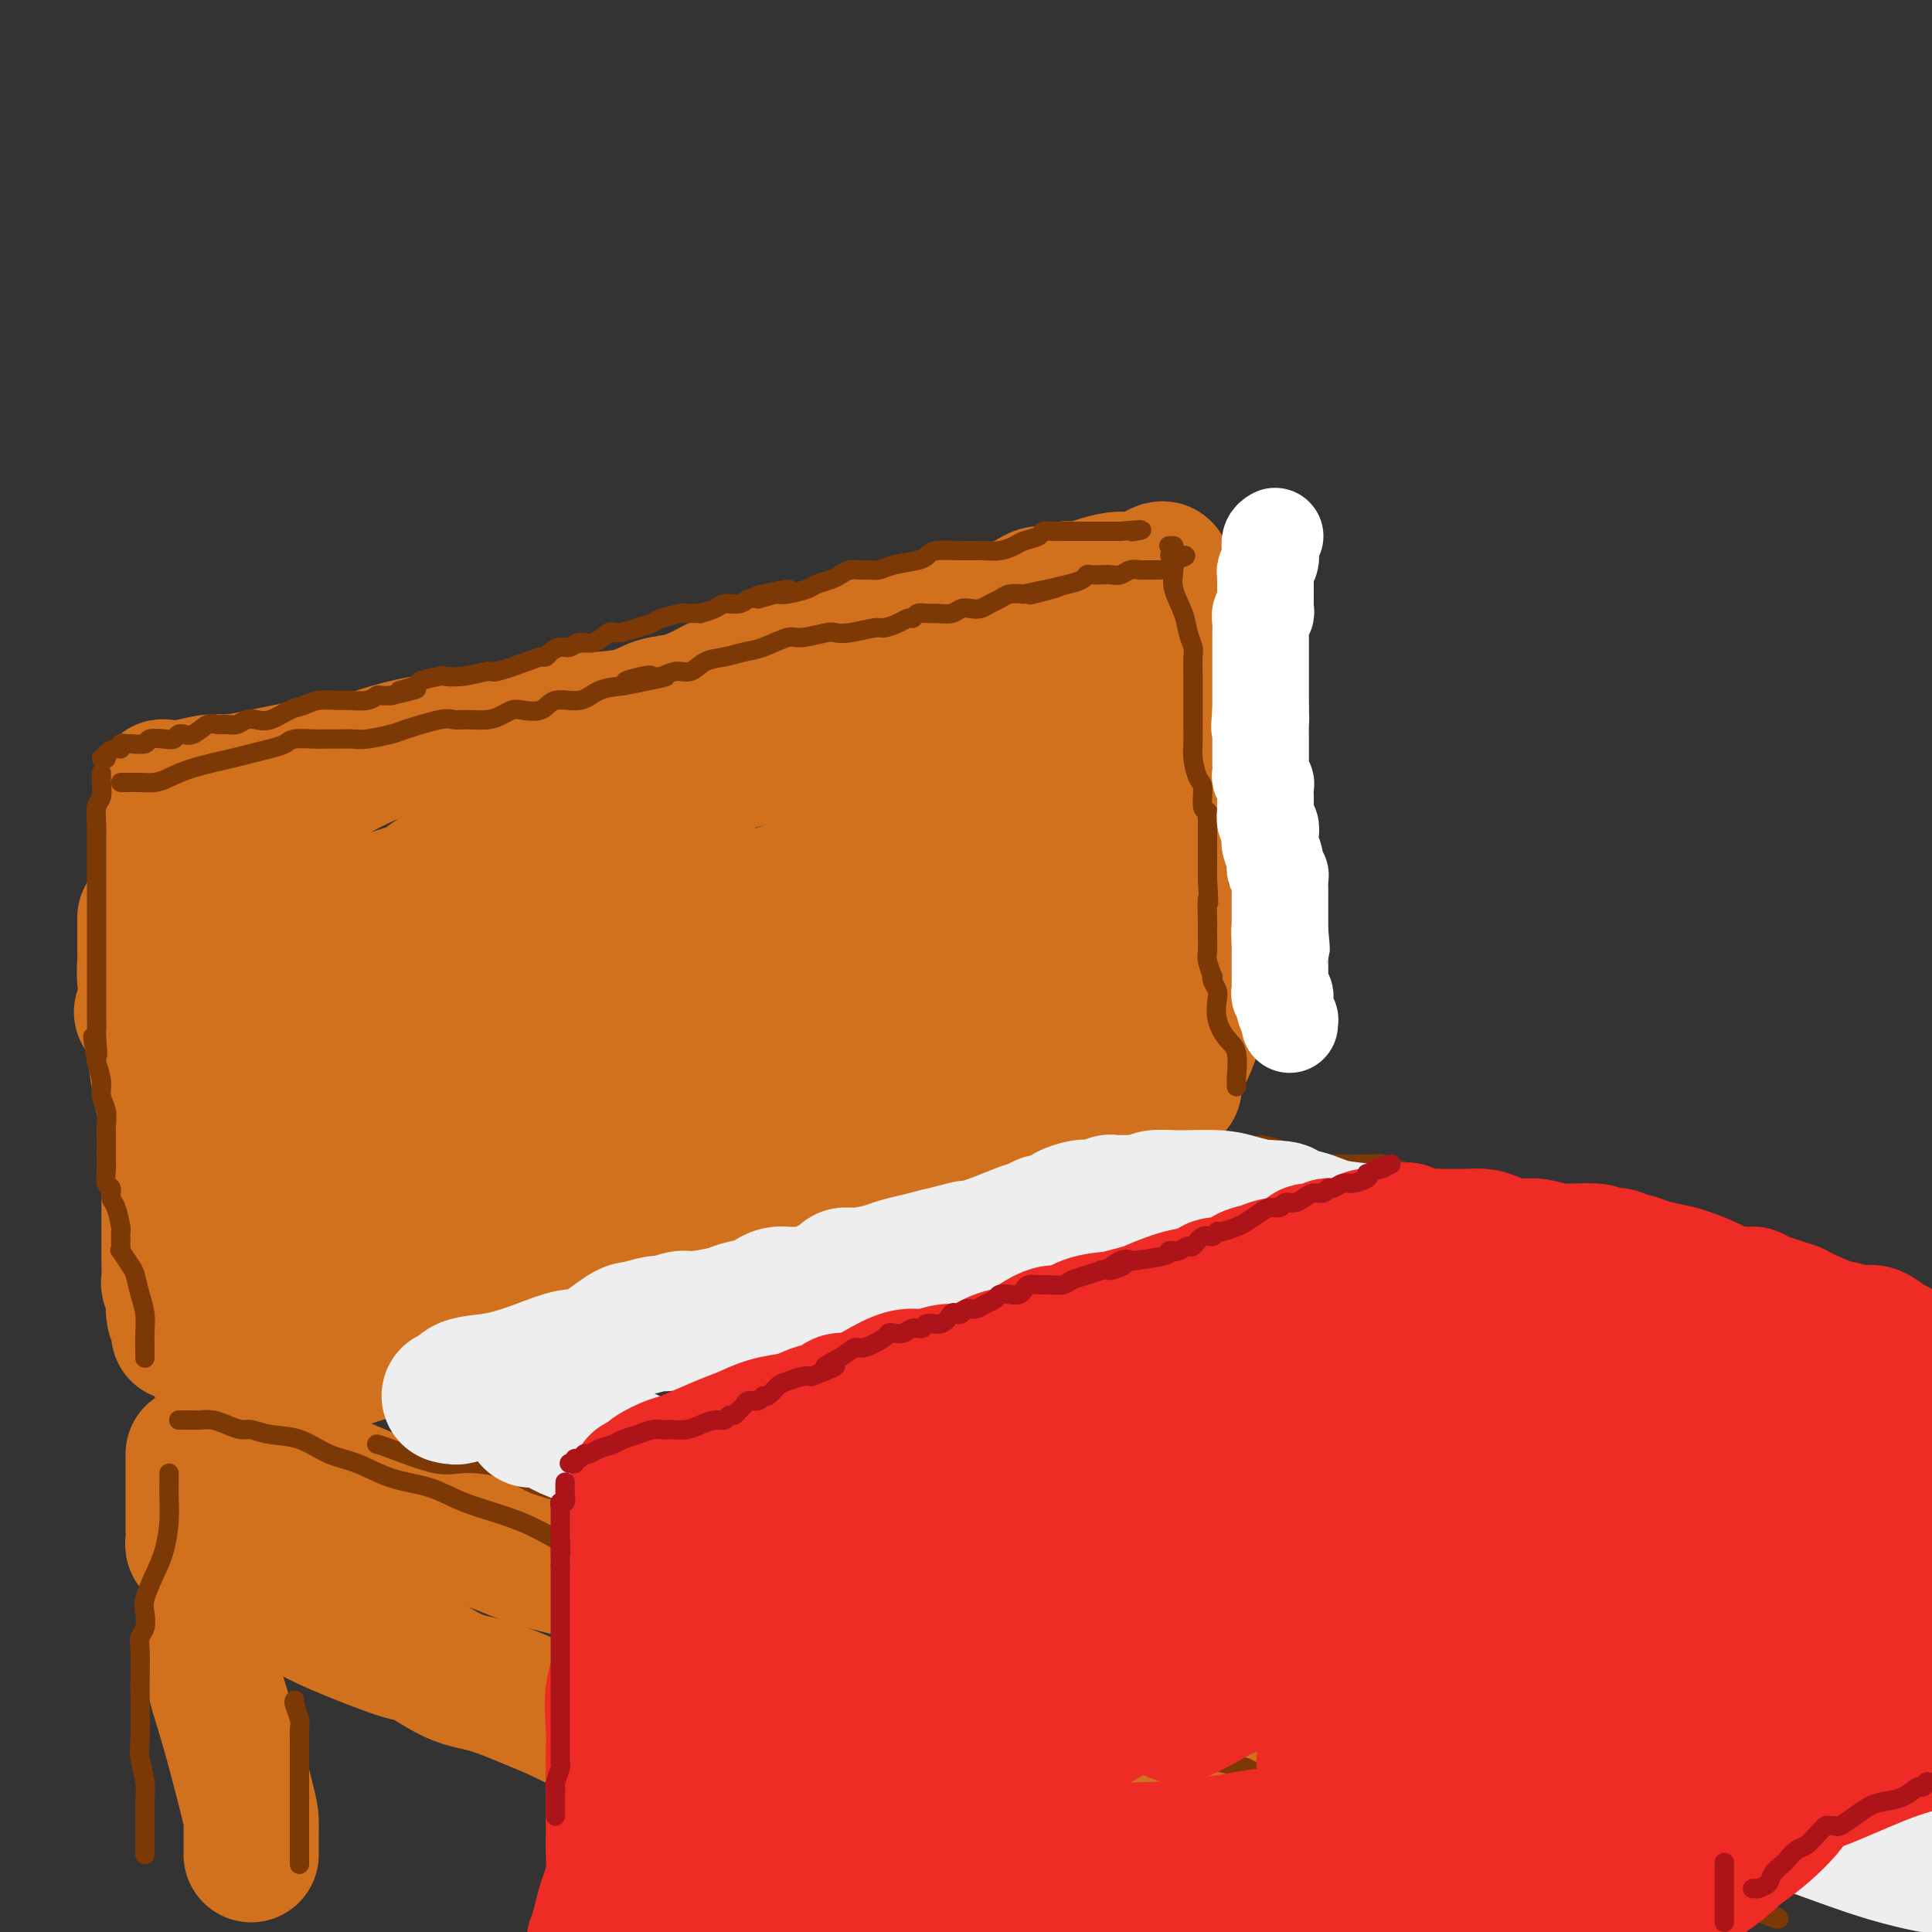 <svg viewBox='0 0 400 400' version='1.1' xmlns='http://www.w3.org/2000/svg' xmlns:xlink='http://www.w3.org/1999/xlink'><rect x="0" y="0" width="400" height="400" fill="#333333" stroke="none"/><g fill='none' stroke='rgb(210,113,29)' stroke-width='28' stroke-linecap='round' stroke-linejoin='round'><path d='M36,183c0.462,-0.335 0.924,-0.670 1,-1c0.076,-0.330 -0.233,-0.654 0,-1c0.233,-0.346 1.010,-0.712 2,-1c0.990,-0.288 2.194,-0.497 3,-1c0.806,-0.503 1.213,-1.300 2,-2c0.787,-0.700 1.955,-1.303 3,-2c1.045,-0.697 1.967,-1.487 3,-2c1.033,-0.513 2.177,-0.748 3,-1c0.823,-0.252 1.326,-0.522 2,-1c0.674,-0.478 1.520,-1.163 3,-2c1.480,-0.837 3.594,-1.825 5,-3c1.406,-1.175 2.102,-2.536 4,-4c1.898,-1.464 4.997,-3.030 7,-4c2.003,-0.970 2.910,-1.345 5,-2c2.090,-0.655 5.363,-1.589 8,-2c2.637,-0.411 4.637,-0.299 9,-1c4.363,-0.701 11.089,-2.214 16,-3c4.911,-0.786 8.007,-0.843 11,-1c2.993,-0.157 5.882,-0.413 8,-1c2.118,-0.587 3.464,-1.505 5,-2c1.536,-0.495 3.261,-0.566 5,-1c1.739,-0.434 3.494,-1.229 5,-2c1.506,-0.771 2.765,-1.516 4,-2c1.235,-0.484 2.446,-0.706 4,-1c1.554,-0.294 3.449,-0.659 5,-1c1.551,-0.341 2.756,-0.658 4,-1c1.244,-0.342 2.527,-0.707 4,-1c1.473,-0.293 3.135,-0.512 5,-1c1.865,-0.488 3.932,-1.244 6,-2'/><path d='M178,134c7.820,-2.279 3.869,-0.977 4,-1c0.131,-0.023 4.345,-1.371 7,-2c2.655,-0.629 3.750,-0.541 5,-1c1.250,-0.459 2.655,-1.467 4,-2c1.345,-0.533 2.631,-0.591 5,-1c2.369,-0.409 5.821,-1.167 8,-2c2.179,-0.833 3.083,-1.740 4,-2c0.917,-0.260 1.845,0.127 3,0c1.155,-0.127 2.538,-0.769 3,-1c0.462,-0.231 0.004,-0.052 0,0c-0.004,0.052 0.448,-0.025 1,0c0.552,0.025 1.206,0.150 2,0c0.794,-0.150 1.728,-0.576 3,-1c1.272,-0.424 2.881,-0.845 4,-1c1.119,-0.155 1.748,-0.044 2,0c0.252,0.044 0.126,0.022 0,0'/><path d='M240,118c0.415,-0.189 0.829,-0.377 1,0c0.171,0.377 0.097,1.320 0,2c-0.097,0.680 -0.219,1.097 0,2c0.219,0.903 0.777,2.293 1,4c0.223,1.707 0.111,3.732 0,6c-0.111,2.268 -0.222,4.778 0,7c0.222,2.222 0.778,4.154 1,5c0.222,0.846 0.112,0.605 0,1c-0.112,0.395 -0.226,1.425 0,2c0.226,0.575 0.792,0.693 1,1c0.208,0.307 0.060,0.802 0,1c-0.060,0.198 -0.030,0.099 0,0'/><path d='M247,154c0.001,0.365 0.001,0.731 0,1c-0.001,0.269 -0.004,0.442 -1,1c-0.996,0.558 -2.984,1.501 -5,2c-2.016,0.499 -4.059,0.555 -6,1c-1.941,0.445 -3.779,1.279 -6,2c-2.221,0.721 -4.826,1.330 -7,2c-2.174,0.670 -3.917,1.401 -5,2c-1.083,0.599 -1.506,1.068 -3,2c-1.494,0.932 -4.061,2.329 -6,3c-1.939,0.671 -3.251,0.617 -5,1c-1.749,0.383 -3.933,1.205 -6,2c-2.067,0.795 -4.015,1.564 -6,2c-1.985,0.436 -4.007,0.540 -6,1c-1.993,0.460 -3.957,1.277 -6,2c-2.043,0.723 -4.164,1.352 -6,2c-1.836,0.648 -3.388,1.313 -5,2c-1.612,0.687 -3.285,1.395 -5,2c-1.715,0.605 -3.474,1.108 -5,2c-1.526,0.892 -2.821,2.174 -5,3c-2.179,0.826 -5.243,1.195 -8,2c-2.757,0.805 -5.206,2.046 -9,4c-3.794,1.954 -8.933,4.620 -12,6c-3.067,1.380 -4.063,1.475 -6,2c-1.937,0.525 -4.813,1.482 -7,2c-2.187,0.518 -3.683,0.598 -6,1c-2.317,0.402 -5.455,1.127 -8,2c-2.545,0.873 -4.497,1.894 -7,3c-2.503,1.106 -5.559,2.298 -8,3c-2.441,0.702 -4.269,0.915 -6,1c-1.731,0.085 -3.366,0.043 -5,0'/><path d='M71,215c-9.042,2.425 -5.148,1.487 -4,1c1.148,-0.487 -0.451,-0.524 -2,0c-1.549,0.524 -3.047,1.609 -4,2c-0.953,0.391 -1.361,0.090 -2,0c-0.639,-0.090 -1.508,0.032 -2,0c-0.492,-0.032 -0.605,-0.219 -1,0c-0.395,0.219 -1.071,0.843 -2,1c-0.929,0.157 -2.112,-0.152 -3,0c-0.888,0.152 -1.482,0.767 -2,1c-0.518,0.233 -0.960,0.084 -1,0c-0.040,-0.084 0.322,-0.103 0,-1c-0.322,-0.897 -1.329,-2.673 -3,-4c-1.671,-1.327 -4.005,-2.205 -7,-3c-2.995,-0.795 -6.649,-1.508 -8,-2c-1.351,-0.492 -0.398,-0.763 0,-1c0.398,-0.237 0.240,-0.441 1,-1c0.760,-0.559 2.437,-1.473 3,-2c0.563,-0.527 0.011,-0.667 0,-1c-0.011,-0.333 0.519,-0.858 1,-1c0.481,-0.142 0.915,0.101 1,0c0.085,-0.101 -0.178,-0.545 0,-1c0.178,-0.455 0.796,-0.920 1,-1c0.204,-0.080 -0.007,0.226 0,0c0.007,-0.226 0.233,-0.984 1,-2c0.767,-1.016 2.076,-2.290 3,-3c0.924,-0.710 1.462,-0.855 2,-1'/><path d='M43,196c2.348,-2.862 1.718,-3.018 2,-3c0.282,0.018 1.475,0.210 2,0c0.525,-0.210 0.382,-0.822 1,-1c0.618,-0.178 1.997,0.079 5,0c3.003,-0.079 7.631,-0.495 11,-1c3.369,-0.505 5.479,-1.098 8,-2c2.521,-0.902 5.452,-2.114 8,-3c2.548,-0.886 4.714,-1.446 6,-2c1.286,-0.554 1.691,-1.102 3,-2c1.309,-0.898 3.522,-2.147 5,-3c1.478,-0.853 2.220,-1.309 3,-2c0.780,-0.691 1.599,-1.617 3,-2c1.401,-0.383 3.383,-0.223 6,-1c2.617,-0.777 5.869,-2.491 9,-3c3.131,-0.509 6.140,0.186 9,0c2.860,-0.186 5.571,-1.253 8,-2c2.429,-0.747 4.576,-1.174 6,-2c1.424,-0.826 2.124,-2.052 3,-3c0.876,-0.948 1.928,-1.619 3,-2c1.072,-0.381 2.165,-0.472 3,-1c0.835,-0.528 1.414,-1.494 2,-2c0.586,-0.506 1.181,-0.554 3,-1c1.819,-0.446 4.862,-1.290 8,-2c3.138,-0.710 6.372,-1.286 10,-2c3.628,-0.714 7.651,-1.567 11,-2c3.349,-0.433 6.025,-0.445 9,-1c2.975,-0.555 6.250,-1.651 9,-2c2.750,-0.349 4.974,0.051 7,0c2.026,-0.051 3.853,-0.552 5,-1c1.147,-0.448 1.613,-0.842 2,-1c0.387,-0.158 0.693,-0.079 1,0'/><path d='M214,147c9.795,-1.864 3.283,-1.025 1,-1c-2.283,0.025 -0.338,-0.764 1,-1c1.338,-0.236 2.070,0.081 3,0c0.930,-0.081 2.058,-0.560 3,-1c0.942,-0.440 1.698,-0.840 2,-1c0.302,-0.160 0.151,-0.080 0,0'/><path d='M240,161c-0.000,0.399 -0.000,0.799 0,1c0.000,0.201 0.000,0.205 0,1c-0.000,0.795 -0.001,2.383 0,3c0.001,0.617 0.004,0.264 0,1c-0.004,0.736 -0.015,2.561 0,4c0.015,1.439 0.057,2.490 0,4c-0.057,1.510 -0.211,3.478 0,6c0.211,2.522 0.789,5.598 1,7c0.211,1.402 0.057,1.132 0,1c-0.057,-0.132 -0.015,-0.124 0,0c0.015,0.124 0.004,0.363 0,1c-0.004,0.637 -0.001,1.671 0,2c0.001,0.329 0.000,-0.049 0,1c-0.000,1.049 -0.000,3.524 0,6'/><path d='M241,199c0.150,8.440 0.025,10.541 0,13c-0.025,2.459 0.049,5.277 0,7c-0.049,1.723 -0.220,2.352 0,3c0.220,0.648 0.832,1.317 2,0c1.168,-1.317 2.892,-4.619 4,-8c1.108,-3.381 1.600,-6.842 2,-10c0.400,-3.158 0.709,-6.012 1,-7c0.291,-0.988 0.562,-0.110 0,0c-0.562,0.110 -1.959,-0.547 -3,0c-1.041,0.547 -1.726,2.299 -2,3c-0.274,0.701 -0.137,0.350 0,0'/><path d='M243,225c0.101,0.026 0.202,0.053 0,0c-0.202,-0.053 -0.707,-0.185 -1,0c-0.293,0.185 -0.375,0.687 -1,1c-0.625,0.313 -1.794,0.435 -3,1c-1.206,0.565 -2.448,1.572 -4,2c-1.552,0.428 -3.414,0.278 -5,1c-1.586,0.722 -2.896,2.318 -5,3c-2.104,0.682 -5.003,0.451 -8,1c-2.997,0.549 -6.093,1.879 -9,3c-2.907,1.121 -5.626,2.033 -8,3c-2.374,0.967 -4.403,1.990 -8,3c-3.597,1.010 -8.762,2.006 -12,3c-3.238,0.994 -4.549,1.985 -7,3c-2.451,1.015 -6.043,2.054 -9,3c-2.957,0.946 -5.280,1.800 -8,3c-2.720,1.200 -5.837,2.746 -9,4c-3.163,1.254 -6.373,2.215 -9,3c-2.627,0.785 -4.672,1.394 -7,2c-2.328,0.606 -4.938,1.209 -7,2c-2.062,0.791 -3.574,1.769 -5,2c-1.426,0.231 -2.766,-0.286 -4,0c-1.234,0.286 -2.362,1.376 -4,2c-1.638,0.624 -3.786,0.783 -5,1c-1.214,0.217 -1.496,0.492 -3,1c-1.504,0.508 -4.231,1.250 -6,2c-1.769,0.750 -2.579,1.507 -4,2c-1.421,0.493 -3.453,0.720 -5,1c-1.547,0.280 -2.611,0.611 -4,1c-1.389,0.389 -3.105,0.835 -4,1c-0.895,0.165 -0.970,0.047 -1,0c-0.030,-0.047 -0.015,-0.024 0,0'/><path d='M78,279c-25.685,8.597 -7.396,3.088 -1,1c6.396,-2.088 0.901,-0.756 -2,0c-2.901,0.756 -3.207,0.935 -4,1c-0.793,0.065 -2.072,0.018 -3,0c-0.928,-0.018 -1.506,-0.005 -2,0c-0.494,0.005 -0.906,0.002 -1,0c-0.094,-0.002 0.129,-0.004 0,0c-0.129,0.004 -0.609,0.015 -1,0c-0.391,-0.015 -0.692,-0.056 -1,0c-0.308,0.056 -0.621,0.207 -1,0c-0.379,-0.207 -0.822,-0.774 -1,-1c-0.178,-0.226 -0.089,-0.113 0,0'/><path d='M43,182c0.001,0.191 0.001,0.381 0,1c-0.001,0.619 -0.005,1.665 0,3c0.005,1.335 0.018,2.958 0,5c-0.018,2.042 -0.068,4.503 0,8c0.068,3.497 0.252,8.028 1,13c0.748,4.972 2.060,10.383 4,17c1.940,6.617 4.510,14.441 6,19c1.490,4.559 1.902,5.854 2,8c0.098,2.146 -0.117,5.142 0,7c0.117,1.858 0.567,2.579 1,4c0.433,1.421 0.848,3.544 1,5c0.152,1.456 0.041,2.246 0,3c-0.041,0.754 -0.011,1.473 0,2c0.011,0.527 0.003,0.863 0,1c-0.003,0.137 -0.001,0.075 0,-1c0.001,-1.075 0.000,-3.164 0,-4c-0.000,-0.836 -0.000,-0.418 0,0'/><path d='M68,257c1.640,-0.901 3.280,-1.802 5,-2c1.720,-0.198 3.520,0.307 5,0c1.480,-0.307 2.638,-1.425 4,-2c1.362,-0.575 2.926,-0.608 7,-2c4.074,-1.392 10.659,-4.143 16,-6c5.341,-1.857 9.440,-2.819 13,-4c3.560,-1.181 6.583,-2.580 10,-4c3.417,-1.420 7.228,-2.861 10,-4c2.772,-1.139 4.507,-1.977 7,-3c2.493,-1.023 5.746,-2.230 9,-4c3.254,-1.770 6.510,-4.102 10,-6c3.490,-1.898 7.215,-3.363 11,-5c3.785,-1.637 7.629,-3.446 11,-5c3.371,-1.554 6.270,-2.855 9,-4c2.730,-1.145 5.292,-2.136 8,-3c2.708,-0.864 5.561,-1.603 8,-2c2.439,-0.397 4.464,-0.453 6,-1c1.536,-0.547 2.582,-1.585 3,-2c0.418,-0.415 0.209,-0.208 0,0'/><path d='M178,201c-2.136,0.259 -4.272,0.517 -6,1c-1.728,0.483 -3.048,1.190 -5,2c-1.952,0.810 -4.537,1.723 -6,2c-1.463,0.277 -1.803,-0.080 -2,0c-0.197,0.080 -0.250,0.598 -1,1c-0.750,0.402 -2.196,0.687 -4,1c-1.804,0.313 -3.965,0.655 -9,2c-5.035,1.345 -12.943,3.692 -18,6c-5.057,2.308 -7.263,4.577 -9,6c-1.737,1.423 -3.006,1.998 -4,3c-0.994,1.002 -1.713,2.429 -2,3c-0.287,0.571 -0.144,0.285 0,0'/><path d='M33,190c0.002,0.354 0.004,0.708 0,1c-0.004,0.292 -0.013,0.522 0,1c0.013,0.478 0.048,1.203 0,2c-0.048,0.797 -0.179,1.667 0,3c0.179,1.333 0.668,3.129 1,5c0.332,1.871 0.509,3.817 1,6c0.491,2.183 1.297,4.603 2,7c0.703,2.397 1.303,4.769 2,7c0.697,2.231 1.492,4.319 2,6c0.508,1.681 0.728,2.955 1,4c0.272,1.045 0.595,1.862 1,3c0.405,1.138 0.892,2.599 1,4c0.108,1.401 -0.163,2.743 0,4c0.163,1.257 0.762,2.428 1,3c0.238,0.572 0.116,0.543 0,1c-0.116,0.457 -0.227,1.399 0,2c0.227,0.601 0.793,0.862 1,2c0.207,1.138 0.055,3.155 0,4c-0.055,0.845 -0.015,0.519 0,1c0.015,0.481 0.004,1.769 0,3c-0.004,1.231 -0.001,2.404 0,3c0.001,0.596 0.000,0.615 0,1c-0.000,0.385 -0.000,1.137 0,2c0.000,0.863 0.000,1.836 0,3c-0.000,1.164 -0.000,2.520 0,4c0.000,1.480 0.000,3.083 0,4c-0.000,0.917 -0.000,1.149 0,2c0.000,0.851 0.000,2.321 0,3c-0.000,0.679 -0.000,0.567 0,1c0.000,0.433 0.000,1.409 0,2c-0.000,0.591 -0.000,0.795 0,1'/><path d='M46,285c0.150,6.199 0.026,2.196 0,1c-0.026,-1.196 0.045,0.414 0,1c-0.045,0.586 -0.208,0.147 0,-1c0.208,-1.147 0.787,-3.001 1,-5c0.213,-1.999 0.061,-4.143 0,-5c-0.061,-0.857 -0.030,-0.429 0,0'/><path d='M33,181c0.002,-0.480 0.004,-0.959 0,-1c-0.004,-0.041 -0.015,0.358 0,0c0.015,-0.358 0.057,-1.473 0,-2c-0.057,-0.527 -0.211,-0.465 0,-1c0.211,-0.535 0.789,-1.667 1,-2c0.211,-0.333 0.057,0.132 0,0c-0.057,-0.132 -0.015,-0.861 0,-2c0.015,-1.139 0.005,-2.687 0,-4c-0.005,-1.313 -0.004,-2.391 0,-3c0.004,-0.609 0.012,-0.751 0,-1c-0.012,-0.249 -0.044,-0.606 0,-1c0.044,-0.394 0.164,-0.824 0,-1c-0.164,-0.176 -0.611,-0.099 0,0c0.611,0.099 2.280,0.219 4,0c1.720,-0.219 3.491,-0.777 5,-1c1.509,-0.223 2.754,-0.112 4,0'/><path d='M47,162c3.147,-0.337 4.514,-0.678 6,-1c1.486,-0.322 3.093,-0.625 5,-1c1.907,-0.375 4.116,-0.821 5,-1c0.884,-0.179 0.442,-0.089 0,0'/><path d='M30,190c-0.001,0.308 -0.001,0.617 0,1c0.001,0.383 0.004,0.841 0,2c-0.004,1.159 -0.015,3.020 0,4c0.015,0.980 0.055,1.080 0,2c-0.055,0.920 -0.207,2.659 0,4c0.207,1.341 0.773,2.284 1,3c0.227,0.716 0.117,1.206 0,2c-0.117,0.794 -0.239,1.894 0,3c0.239,1.106 0.838,2.219 1,3c0.162,0.781 -0.114,1.231 0,3c0.114,1.769 0.619,4.858 1,7c0.381,2.142 0.638,3.339 1,5c0.362,1.661 0.829,3.787 1,6c0.171,2.213 0.046,4.513 0,6c-0.046,1.487 -0.012,2.161 0,3c0.012,0.839 0.004,1.843 0,3c-0.004,1.157 -0.002,2.465 0,4c0.002,1.535 0.004,3.295 0,5c-0.004,1.705 -0.015,3.353 0,5c0.015,1.647 0.056,3.292 0,4c-0.056,0.708 -0.207,0.480 0,1c0.207,0.520 0.774,1.788 1,2c0.226,0.212 0.113,-0.633 0,0c-0.113,0.633 -0.226,2.744 0,4c0.226,1.256 0.793,1.656 1,2c0.207,0.344 0.056,0.631 0,1c-0.056,0.369 -0.016,0.820 0,1c0.016,0.180 0.008,0.090 0,0'/><path d='M48,298c0.666,-0.068 1.331,-0.135 2,0c0.669,0.135 1.340,0.474 2,1c0.660,0.526 1.307,1.239 2,2c0.693,0.761 1.432,1.571 3,2c1.568,0.429 3.965,0.478 6,1c2.035,0.522 3.706,1.518 7,3c3.294,1.482 8.209,3.450 12,5c3.791,1.550 6.457,2.682 10,4c3.543,1.318 7.962,2.824 11,4c3.038,1.176 4.694,2.024 8,3c3.306,0.976 8.263,2.082 11,3c2.737,0.918 3.256,1.650 4,2c0.744,0.350 1.713,0.317 3,1c1.287,0.683 2.891,2.080 4,3c1.109,0.920 1.723,1.363 3,2c1.277,0.637 3.216,1.469 5,2c1.784,0.531 3.412,0.760 5,1c1.588,0.240 3.135,0.491 5,1c1.865,0.509 4.048,1.277 6,2c1.952,0.723 3.675,1.401 6,2c2.325,0.599 5.253,1.118 8,2c2.747,0.882 5.313,2.126 8,3c2.687,0.874 5.494,1.377 8,2c2.506,0.623 4.712,1.364 7,2c2.288,0.636 4.658,1.165 7,2c2.342,0.835 4.655,1.975 7,3c2.345,1.025 4.721,1.935 7,3c2.279,1.065 4.460,2.287 7,3c2.540,0.713 5.440,0.918 9,2c3.560,1.082 7.780,3.041 12,5'/><path d='M243,369c18.197,5.621 12.689,3.172 13,3c0.311,-0.172 6.442,1.933 12,4c5.558,2.067 10.544,4.095 13,5c2.456,0.905 2.381,0.688 4,1c1.619,0.312 4.930,1.154 7,2c2.070,0.846 2.897,1.697 4,2c1.103,0.303 2.481,0.057 6,1c3.519,0.943 9.178,3.076 13,4c3.822,0.924 5.806,0.640 8,1c2.194,0.360 4.599,1.364 7,2c2.401,0.636 4.798,0.902 6,1c1.202,0.098 1.208,0.026 2,0c0.792,-0.026 2.369,-0.008 3,0c0.631,0.008 0.315,0.004 0,0'/><path d='M40,301c-0.000,0.823 -0.000,1.646 0,2c0.000,0.354 0.000,0.240 0,1c-0.000,0.760 -0.000,2.394 0,4c0.000,1.606 0.000,3.185 0,4c-0.000,0.815 -0.000,0.866 0,1c0.000,0.134 0.000,0.350 0,1c-0.000,0.650 -0.001,1.733 0,2c0.001,0.267 0.003,-0.283 0,0c-0.003,0.283 -0.013,1.400 0,2c0.013,0.600 0.047,0.684 0,1c-0.047,0.316 -0.176,0.866 0,1c0.176,0.134 0.656,-0.147 1,0c0.344,0.147 0.551,0.722 1,1c0.449,0.278 1.141,0.259 2,1c0.859,0.741 1.887,2.243 3,3c1.113,0.757 2.313,0.768 5,2c2.687,1.232 6.862,3.685 9,5c2.138,1.315 2.240,1.490 3,2c0.760,0.510 2.177,1.353 6,3c3.823,1.647 10.050,4.097 13,5c2.950,0.903 2.621,0.261 4,1c1.379,0.739 4.466,2.861 7,4c2.534,1.139 4.514,1.295 7,2c2.486,0.705 5.477,1.959 8,3c2.523,1.041 4.578,1.869 7,3c2.422,1.131 5.211,2.566 8,4'/><path d='M124,359c13.317,5.833 8.111,3.414 8,3c-0.111,-0.414 4.874,1.176 9,3c4.126,1.824 7.393,3.882 10,5c2.607,1.118 4.555,1.296 7,2c2.445,0.704 5.388,1.934 8,3c2.612,1.066 4.892,1.969 8,3c3.108,1.031 7.042,2.192 10,3c2.958,0.808 4.939,1.265 8,2c3.061,0.735 7.203,1.748 11,3c3.797,1.252 7.249,2.744 11,4c3.751,1.256 7.799,2.275 11,3c3.201,0.725 5.554,1.157 8,2c2.446,0.843 4.985,2.098 7,3c2.015,0.902 3.508,1.451 5,2'/><path d='M150,360c1.362,-0.178 2.724,-0.355 4,0c1.276,0.355 2.467,1.243 4,2c1.533,0.757 3.408,1.383 6,2c2.592,0.617 5.900,1.224 9,2c3.100,0.776 5.991,1.723 13,4c7.009,2.277 18.136,5.886 26,8c7.864,2.114 12.463,2.732 18,4c5.537,1.268 12.010,3.185 17,5c4.990,1.815 8.497,3.527 13,5c4.503,1.473 10.001,2.707 14,4c3.999,1.293 6.500,2.647 9,4'/><path d='M44,334c0.000,-0.090 0.001,-0.179 0,0c-0.001,0.179 -0.002,0.627 0,1c0.002,0.373 0.008,0.670 0,1c-0.008,0.330 -0.030,0.693 0,1c0.030,0.307 0.113,0.556 0,2c-0.113,1.444 -0.423,4.081 0,7c0.423,2.919 1.577,6.120 3,11c1.423,4.880 3.113,11.440 4,15c0.887,3.560 0.970,4.120 1,5c0.030,0.880 0.008,2.078 0,3c-0.008,0.922 -0.002,1.567 0,2c0.002,0.433 0.001,0.655 0,1c-0.001,0.345 -0.000,0.813 0,1c0.000,0.187 0.000,0.094 0,0'/></g>
<g fill='none' stroke='rgb(124,56,5)' stroke-width='4' stroke-linecap='round' stroke-linejoin='round'><path d='M30,281c-0.002,0.161 -0.003,0.323 0,0c0.003,-0.323 0.012,-1.130 0,-2c-0.012,-0.870 -0.043,-1.803 0,-3c0.043,-1.197 0.162,-2.658 0,-4c-0.162,-1.342 -0.604,-2.565 -1,-4c-0.396,-1.435 -0.747,-3.081 -1,-4c-0.253,-0.919 -0.407,-1.109 -1,-2c-0.593,-0.891 -1.623,-2.481 -2,-3c-0.377,-0.519 -0.100,0.032 0,0c0.100,-0.032 0.024,-0.649 0,-1c-0.024,-0.351 0.004,-0.436 0,-1c-0.004,-0.564 -0.038,-1.608 0,-2c0.038,-0.392 0.150,-0.130 0,-1c-0.150,-0.870 -0.562,-2.870 -1,-4c-0.438,-1.130 -0.902,-1.391 -1,-2c-0.098,-0.609 0.170,-1.565 0,-2c-0.170,-0.435 -0.777,-0.347 -1,-1c-0.223,-0.653 -0.060,-2.047 0,-3c0.060,-0.953 0.017,-1.466 0,-2c-0.017,-0.534 -0.009,-1.091 0,-2c0.009,-0.909 0.017,-2.171 0,-3c-0.017,-0.829 -0.060,-1.225 0,-2c0.060,-0.775 0.222,-1.929 0,-3c-0.222,-1.071 -0.829,-2.057 -1,-3c-0.171,-0.943 0.094,-1.841 0,-3c-0.094,-1.159 -0.547,-2.580 -1,-4'/><path d='M20,220c-1.547,-9.737 -0.415,-3.580 0,-2c0.415,1.580 0.111,-1.417 0,-3c-0.111,-1.583 -0.030,-1.753 0,-2c0.030,-0.247 0.008,-0.570 0,-2c-0.008,-1.430 -0.002,-3.968 0,-5c0.002,-1.032 0.001,-0.560 0,-1c-0.001,-0.440 -0.000,-1.793 0,-3c0.000,-1.207 0.000,-2.266 0,-3c-0.000,-0.734 -0.000,-1.141 0,-2c0.000,-0.859 0.000,-2.171 0,-3c-0.000,-0.829 -0.000,-1.176 0,-2c0.000,-0.824 0.000,-2.127 0,-3c-0.000,-0.873 -0.000,-1.316 0,-2c0.000,-0.684 0.000,-1.607 0,-2c-0.000,-0.393 -0.000,-0.255 0,-1c0.000,-0.745 0.000,-2.371 0,-3c-0.000,-0.629 -0.001,-0.259 0,-1c0.001,-0.741 0.004,-2.592 0,-4c-0.004,-1.408 -0.015,-2.374 0,-3c0.015,-0.626 0.057,-0.913 0,-2c-0.057,-1.087 -0.211,-2.974 0,-4c0.211,-1.026 0.789,-1.189 1,-2c0.211,-0.811 0.057,-2.269 0,-3c-0.057,-0.731 -0.015,-0.735 0,-1c0.015,-0.265 0.004,-0.790 0,-1c-0.004,-0.210 -0.002,-0.105 0,0'/><path d='M21,157c0.475,0.081 0.949,0.161 1,0c0.051,-0.161 -0.323,-0.565 0,-1c0.323,-0.435 1.341,-0.901 2,-1c0.659,-0.099 0.958,0.171 1,0c0.042,-0.171 -0.173,-0.781 0,-1c0.173,-0.219 0.735,-0.045 1,0c0.265,0.045 0.232,-0.040 1,0c0.768,0.040 2.338,0.203 3,0c0.662,-0.203 0.416,-0.772 1,-1c0.584,-0.228 1.997,-0.114 3,0c1.003,0.114 1.594,0.229 2,0c0.406,-0.229 0.626,-0.801 1,-1c0.374,-0.199 0.901,-0.025 1,0c0.099,0.025 -0.230,-0.099 0,0c0.230,0.099 1.020,0.420 2,0c0.980,-0.420 2.149,-1.580 3,-2c0.851,-0.420 1.382,-0.099 2,0c0.618,0.099 1.322,-0.024 2,0c0.678,0.024 1.329,0.196 2,0c0.671,-0.196 1.362,-0.759 2,-1c0.638,-0.241 1.222,-0.159 2,0c0.778,0.159 1.749,0.397 3,0c1.251,-0.397 2.780,-1.427 4,-2c1.220,-0.573 2.130,-0.688 3,-1c0.870,-0.312 1.700,-0.819 3,-1c1.300,-0.181 3.068,-0.034 4,0c0.932,0.034 1.026,-0.043 2,0c0.974,0.043 2.828,0.207 4,0c1.172,-0.207 1.662,-0.787 2,-1c0.338,-0.213 0.525,-0.061 1,0c0.475,0.061 1.237,0.030 2,0'/><path d='M81,144c9.552,-2.189 3.432,-1.161 2,-1c-1.432,0.161 1.823,-0.544 3,-1c1.177,-0.456 0.277,-0.662 1,-1c0.723,-0.338 3.068,-0.807 4,-1c0.932,-0.193 0.452,-0.111 1,0c0.548,0.111 2.125,0.250 4,0c1.875,-0.250 4.047,-0.889 5,-1c0.953,-0.111 0.688,0.307 2,0c1.312,-0.307 4.200,-1.340 6,-2c1.800,-0.660 2.513,-0.946 3,-1c0.487,-0.054 0.749,0.125 1,0c0.251,-0.125 0.493,-0.553 1,-1c0.507,-0.447 1.281,-0.912 2,-1c0.719,-0.088 1.384,0.202 2,0c0.616,-0.202 1.182,-0.894 2,-1c0.818,-0.106 1.886,0.375 3,0c1.114,-0.375 2.274,-1.606 3,-2c0.726,-0.394 1.018,0.048 2,0c0.982,-0.048 2.655,-0.587 4,-1c1.345,-0.413 2.362,-0.699 3,-1c0.638,-0.301 0.897,-0.617 2,-1c1.103,-0.383 3.049,-0.834 4,-1c0.951,-0.166 0.906,-0.047 1,0c0.094,0.047 0.328,0.023 1,0c0.672,-0.023 1.783,-0.044 2,0c0.217,0.044 -0.462,0.152 0,0c0.462,-0.152 2.063,-0.563 3,-1c0.937,-0.437 1.210,-0.901 2,-1c0.790,-0.099 2.097,0.166 3,0c0.903,-0.166 1.401,-0.762 2,-1c0.599,-0.238 1.300,-0.119 2,0'/><path d='M157,124c11.951,-3.321 3.829,-1.625 1,-1c-2.829,0.625 -0.365,0.179 1,0c1.365,-0.179 1.629,-0.089 2,0c0.371,0.089 0.848,0.179 2,0c1.152,-0.179 2.980,-0.626 4,-1c1.020,-0.374 1.232,-0.675 2,-1c0.768,-0.325 2.093,-0.676 3,-1c0.907,-0.324 1.398,-0.622 2,-1c0.602,-0.378 1.317,-0.836 2,-1c0.683,-0.164 1.335,-0.033 2,0c0.665,0.033 1.344,-0.032 2,0c0.656,0.032 1.290,0.163 2,0c0.710,-0.163 1.497,-0.618 3,-1c1.503,-0.382 3.720,-0.691 5,-1c1.280,-0.309 1.621,-0.619 2,-1c0.379,-0.381 0.797,-0.834 2,-1c1.203,-0.166 3.193,-0.044 4,0c0.807,0.044 0.433,0.009 1,0c0.567,-0.009 2.076,0.009 3,0c0.924,-0.009 1.263,-0.044 2,0c0.737,0.044 1.870,0.166 3,0c1.130,-0.166 2.256,-0.619 3,-1c0.744,-0.381 1.107,-0.691 2,-1c0.893,-0.309 2.318,-0.619 3,-1c0.682,-0.381 0.623,-0.834 1,-1c0.377,-0.166 1.189,-0.044 2,0c0.811,0.044 1.619,0.012 2,0c0.381,-0.012 0.333,-0.003 1,0c0.667,0.003 2.048,0.001 4,0c1.952,-0.001 4.476,-0.000 7,0'/><path d='M232,110c6.578,-0.622 4.022,-0.178 3,0c-1.022,0.178 -0.511,0.089 0,0'/><path d='M25,162c0.350,-0.001 0.701,-0.003 1,0c0.299,0.003 0.547,0.009 1,0c0.453,-0.009 1.111,-0.034 2,0c0.889,0.034 2.008,0.125 3,0c0.992,-0.125 1.858,-0.467 3,-1c1.142,-0.533 2.561,-1.256 5,-2c2.439,-0.744 5.897,-1.510 8,-2c2.103,-0.490 2.850,-0.706 4,-1c1.150,-0.294 2.702,-0.667 4,-1c1.298,-0.333 2.343,-0.625 3,-1c0.657,-0.375 0.928,-0.833 2,-1c1.072,-0.167 2.945,-0.044 4,0c1.055,0.044 1.291,0.008 2,0c0.709,-0.008 1.890,0.010 3,0c1.110,-0.010 2.150,-0.049 3,0c0.850,0.049 1.512,0.185 3,0c1.488,-0.185 3.804,-0.691 5,-1c1.196,-0.309 1.271,-0.422 3,-1c1.729,-0.578 5.110,-1.622 7,-2c1.890,-0.378 2.289,-0.091 3,0c0.711,0.091 1.736,-0.015 3,0c1.264,0.015 2.769,0.150 4,0c1.231,-0.150 2.190,-0.584 3,-1c0.810,-0.416 1.473,-0.814 2,-1c0.527,-0.186 0.919,-0.162 2,0c1.081,0.162 2.850,0.460 4,0c1.150,-0.460 1.679,-1.680 3,-2c1.321,-0.320 3.433,0.260 5,0c1.567,-0.260 2.591,-1.360 4,-2c1.409,-0.640 3.205,-0.820 5,-1'/><path d='M129,142c16.447,-3.261 5.565,-1.414 2,-1c-3.565,0.414 0.189,-0.605 2,-1c1.811,-0.395 1.681,-0.165 2,0c0.319,0.165 1.088,0.266 2,0c0.912,-0.266 1.966,-0.898 3,-1c1.034,-0.102 2.049,0.325 3,0c0.951,-0.325 1.837,-1.401 3,-2c1.163,-0.599 2.602,-0.720 4,-1c1.398,-0.280 2.756,-0.720 4,-1c1.244,-0.280 2.374,-0.401 4,-1c1.626,-0.599 3.749,-1.676 5,-2c1.251,-0.324 1.631,0.105 3,0c1.369,-0.105 3.727,-0.745 5,-1c1.273,-0.255 1.461,-0.123 2,0c0.539,0.123 1.429,0.239 3,0c1.571,-0.239 3.822,-0.834 5,-1c1.178,-0.166 1.285,0.095 2,0c0.715,-0.095 2.040,-0.547 3,-1c0.960,-0.453 1.554,-0.906 2,-1c0.446,-0.094 0.742,0.172 1,0c0.258,-0.172 0.478,-0.782 1,-1c0.522,-0.218 1.347,-0.045 2,0c0.653,0.045 1.133,-0.040 2,0c0.867,0.040 2.119,0.204 3,0c0.881,-0.204 1.391,-0.775 2,-1c0.609,-0.225 1.317,-0.102 2,0c0.683,0.102 1.340,0.185 2,0c0.660,-0.185 1.321,-0.637 2,-1c0.679,-0.363 1.375,-0.636 2,-1c0.625,-0.364 1.179,-0.818 2,-1c0.821,-0.182 1.911,-0.091 3,0'/><path d='M212,123c13.164,-2.892 4.574,-0.621 2,0c-2.574,0.621 0.868,-0.408 3,-1c2.132,-0.592 2.956,-0.747 4,-1c1.044,-0.253 2.310,-0.604 3,-1c0.690,-0.396 0.804,-0.837 1,-1c0.196,-0.163 0.475,-0.047 1,0c0.525,0.047 1.296,0.027 2,0c0.704,-0.027 1.340,-0.060 2,0c0.660,0.060 1.344,0.212 2,0c0.656,-0.212 1.286,-0.789 2,-1c0.714,-0.211 1.513,-0.056 2,0c0.487,0.056 0.663,0.015 1,0c0.337,-0.015 0.837,-0.003 1,0c0.163,0.003 -0.009,-0.003 0,0c0.009,0.003 0.198,0.016 1,0c0.802,-0.016 2.215,-0.059 3,0c0.785,0.059 0.942,0.222 1,0c0.058,-0.222 0.015,-0.829 0,-1c-0.015,-0.171 -0.004,0.094 0,0c0.004,-0.094 0.002,-0.547 0,-1'/><path d='M243,116c4.822,-1.311 1.378,-1.089 0,-1c-1.378,0.089 -0.689,0.044 0,0'/><path d='M242,113c0.427,-0.015 0.853,-0.031 1,0c0.147,0.031 0.014,0.108 0,1c-0.014,0.892 0.091,2.599 0,4c-0.091,1.401 -0.378,2.495 0,4c0.378,1.505 1.422,3.422 2,5c0.578,1.578 0.691,2.818 1,4c0.309,1.182 0.815,2.308 1,3c0.185,0.692 0.050,0.952 0,2c-0.050,1.048 -0.013,2.886 0,4c0.013,1.114 0.004,1.505 0,2c-0.004,0.495 -0.001,1.095 0,2c0.001,0.905 -0.001,2.117 0,3c0.001,0.883 0.003,1.438 0,2c-0.003,0.562 -0.011,1.131 0,2c0.011,0.869 0.040,2.037 0,3c-0.040,0.963 -0.151,1.721 0,3c0.151,1.279 0.562,3.078 1,4c0.438,0.922 0.902,0.968 1,2c0.098,1.032 -0.170,3.049 0,4c0.170,0.951 0.778,0.836 1,1c0.222,0.164 0.060,0.609 0,1c-0.060,0.391 -0.016,0.730 0,1c0.016,0.270 0.004,0.470 0,1c-0.004,0.530 -0.001,1.389 0,2c0.001,0.611 0.000,0.972 0,2c-0.000,1.028 -0.000,2.722 0,4c0.000,1.278 0.000,2.139 0,3'/><path d='M250,182c0.464,8.039 0.125,4.136 0,4c-0.125,-0.136 -0.034,3.495 0,5c0.034,1.505 0.013,0.884 0,1c-0.013,0.116 -0.017,0.969 0,2c0.017,1.031 0.056,2.240 0,3c-0.056,0.760 -0.208,1.072 0,2c0.208,0.928 0.774,2.474 1,3c0.226,0.526 0.112,0.033 0,0c-0.112,-0.033 -0.221,0.393 0,1c0.221,0.607 0.771,1.395 1,2c0.229,0.605 0.138,1.028 0,2c-0.138,0.972 -0.324,2.494 0,4c0.324,1.506 1.159,2.996 2,4c0.841,1.004 1.690,1.523 2,3c0.310,1.477 0.083,3.911 0,5c-0.083,1.089 -0.022,0.832 0,1c0.022,0.168 0.006,0.762 0,1c-0.006,0.238 -0.003,0.119 0,0'/><path d='M261,237c1.253,0.227 2.507,0.453 4,1c1.493,0.547 3.226,1.413 5,2c1.774,0.587 3.589,0.894 6,1c2.411,0.106 5.419,0.012 7,0c1.581,-0.012 1.734,0.057 2,0c0.266,-0.057 0.643,-0.239 1,0c0.357,0.239 0.694,0.899 1,1c0.306,0.101 0.582,-0.357 2,0c1.418,0.357 3.976,1.531 5,2c1.024,0.469 0.512,0.235 0,0'/><path d='M37,294c0.351,0.002 0.701,0.003 1,0c0.299,-0.003 0.545,-0.011 1,0c0.455,0.011 1.118,0.040 2,0c0.882,-0.040 1.984,-0.151 3,0c1.016,0.151 1.947,0.563 3,1c1.053,0.437 2.230,0.898 3,1c0.770,0.102 1.134,-0.154 2,0c0.866,0.154 2.234,0.716 4,1c1.766,0.284 3.931,0.288 6,1c2.069,0.712 4.044,2.133 6,3c1.956,0.867 3.893,1.180 6,2c2.107,0.820 4.383,2.148 7,3c2.617,0.852 5.574,1.228 8,2c2.426,0.772 4.322,1.939 7,3c2.678,1.061 6.137,2.014 9,3c2.863,0.986 5.128,2.003 7,3c1.872,0.997 3.351,1.975 6,3c2.649,1.025 6.468,2.099 9,3c2.532,0.901 3.777,1.630 5,2c1.223,0.370 2.424,0.383 4,1c1.576,0.617 3.526,1.839 5,3c1.474,1.161 2.473,2.259 4,3c1.527,0.741 3.583,1.123 5,2c1.417,0.877 2.195,2.248 4,3c1.805,0.752 4.635,0.884 7,1c2.365,0.116 4.263,0.217 6,1c1.737,0.783 3.314,2.249 5,3c1.686,0.751 3.482,0.786 5,1c1.518,0.214 2.759,0.607 4,1'/><path d='M181,344c5.901,1.669 7.154,2.343 9,3c1.846,0.657 4.286,1.297 7,2c2.714,0.703 5.703,1.469 8,2c2.297,0.531 3.903,0.828 5,1c1.097,0.172 1.685,0.218 3,1c1.315,0.782 3.359,2.298 5,3c1.641,0.702 2.881,0.588 5,1c2.119,0.412 5.117,1.349 7,2c1.883,0.651 2.652,1.015 4,1c1.348,-0.015 3.274,-0.407 5,0c1.726,0.407 3.250,1.615 4,2c0.750,0.385 0.725,-0.053 1,0c0.275,0.053 0.850,0.595 2,1c1.150,0.405 2.873,0.671 4,1c1.127,0.329 1.656,0.722 3,1c1.344,0.278 3.503,0.441 5,1c1.497,0.559 2.332,1.512 4,2c1.668,0.488 4.167,0.509 6,1c1.833,0.491 2.999,1.453 4,2c1.001,0.547 1.838,0.681 3,1c1.162,0.319 2.650,0.823 4,1c1.350,0.177 2.563,0.026 4,0c1.437,-0.026 3.100,0.072 4,0c0.900,-0.072 1.039,-0.314 2,0c0.961,0.314 2.745,1.185 4,2c1.255,0.815 1.980,1.573 3,2c1.020,0.427 2.334,0.523 4,1c1.666,0.477 3.684,1.334 6,2c2.316,0.666 4.931,1.141 8,2c3.069,0.859 6.591,2.103 10,3c3.409,0.897 6.704,1.449 10,2'/><path d='M334,387c25.457,7.502 12.600,4.756 10,4c-2.600,-0.756 5.056,0.478 11,2c5.944,1.522 10.177,3.333 12,4c1.823,0.667 1.235,0.191 1,0c-0.235,-0.191 -0.118,-0.095 0,0'/><path d='M78,299c0.376,0.081 0.752,0.161 3,1c2.248,0.839 6.367,2.436 9,3c2.633,0.564 3.781,0.094 6,0c2.219,-0.094 5.508,0.187 8,1c2.492,0.813 4.186,2.156 6,3c1.814,0.844 3.747,1.188 6,2c2.253,0.812 4.825,2.093 7,3c2.175,0.907 3.954,1.441 6,2c2.046,0.559 4.359,1.142 7,2c2.641,0.858 5.610,1.991 9,3c3.390,1.009 7.201,1.894 11,3c3.799,1.106 7.588,2.433 10,3c2.412,0.567 3.448,0.376 6,1c2.552,0.624 6.619,2.064 9,3c2.381,0.936 3.076,1.368 4,2c0.924,0.632 2.076,1.465 3,2c0.924,0.535 1.619,0.774 3,1c1.381,0.226 3.449,0.441 5,1c1.551,0.559 2.584,1.463 4,2c1.416,0.537 3.215,0.706 5,1c1.785,0.294 3.557,0.711 5,1c1.443,0.289 2.557,0.449 4,1c1.443,0.551 3.214,1.495 5,2c1.786,0.505 3.587,0.573 5,1c1.413,0.427 2.439,1.214 4,2c1.561,0.786 3.659,1.570 6,2c2.341,0.430 4.927,0.507 7,1c2.073,0.493 3.635,1.402 5,2c1.365,0.598 2.533,0.885 4,1c1.467,0.115 3.234,0.057 5,0'/><path d='M255,351c9.285,2.594 4.997,2.079 4,2c-0.997,-0.079 1.296,0.278 4,1c2.704,0.722 5.820,1.808 7,2c1.180,0.192 0.423,-0.511 2,0c1.577,0.511 5.489,2.235 8,3c2.511,0.765 3.623,0.571 5,1c1.377,0.429 3.021,1.481 5,2c1.979,0.519 4.294,0.507 6,1c1.706,0.493 2.805,1.493 4,2c1.195,0.507 2.488,0.521 4,1c1.512,0.479 3.244,1.424 5,2c1.756,0.576 3.538,0.782 5,1c1.462,0.218 2.606,0.446 4,1c1.394,0.554 3.037,1.434 5,2c1.963,0.566 4.245,0.817 6,1c1.755,0.183 2.982,0.298 5,1c2.018,0.702 4.828,1.992 7,3c2.172,1.008 3.706,1.734 5,2c1.294,0.266 2.348,0.072 3,0c0.652,-0.072 0.900,-0.020 1,0c0.100,0.020 0.050,0.010 0,0'/><path d='M61,352c-0.113,0.132 -0.226,0.265 0,1c0.226,0.735 0.793,2.073 1,3c0.207,0.927 0.056,1.442 0,2c-0.056,0.558 -0.015,1.159 0,2c0.015,0.841 0.004,1.924 0,3c-0.004,1.076 -0.001,2.147 0,3c0.001,0.853 0.000,1.489 0,3c-0.000,1.511 -0.000,3.896 0,6c0.000,2.104 0.000,3.926 0,5c-0.000,1.074 -0.000,1.398 0,2c0.000,0.602 0.000,1.481 0,2c-0.000,0.519 -0.000,0.678 0,1c0.000,0.322 0.000,0.806 0,1c-0.000,0.194 -0.000,0.097 0,0'/><path d='M35,305c-0.001,0.907 -0.003,1.813 0,2c0.003,0.187 0.009,-0.346 0,0c-0.009,0.346 -0.034,1.569 0,3c0.034,1.431 0.128,3.068 0,5c-0.128,1.932 -0.478,4.160 -1,6c-0.522,1.840 -1.215,3.294 -2,5c-0.785,1.706 -1.660,3.666 -2,5c-0.340,1.334 -0.144,2.044 0,3c0.144,0.956 0.235,2.159 0,3c-0.235,0.841 -0.795,1.321 -1,2c-0.205,0.679 -0.056,1.558 0,3c0.056,1.442 0.019,3.446 0,5c-0.019,1.554 -0.019,2.659 0,5c0.019,2.341 0.058,5.918 0,8c-0.058,2.082 -0.212,2.668 0,4c0.212,1.332 0.789,3.411 1,5c0.211,1.589 0.057,2.689 0,4c-0.057,1.311 -0.015,2.835 0,4c0.015,1.165 0.004,1.972 0,3c-0.004,1.028 -0.001,2.277 0,3c0.001,0.723 0.000,0.921 0,1c-0.000,0.079 -0.000,0.040 0,0'/></g>
<g fill='none' stroke='rgb(238,238,238)' stroke-width='28' stroke-linecap='round' stroke-linejoin='round'><path d='M93,289c0.853,0.201 1.706,0.402 2,0c0.294,-0.402 0.027,-1.408 1,-2c0.973,-0.592 3.184,-0.771 5,-1c1.816,-0.229 3.235,-0.506 5,-1c1.765,-0.494 3.874,-1.203 6,-2c2.126,-0.797 4.268,-1.682 6,-2c1.732,-0.318 3.054,-0.070 5,-1c1.946,-0.930 4.517,-3.038 6,-4c1.483,-0.962 1.878,-0.779 3,-1c1.122,-0.221 2.973,-0.847 4,-1c1.027,-0.153 1.232,0.166 2,0c0.768,-0.166 2.100,-0.818 3,-1c0.900,-0.182 1.368,0.106 3,0c1.632,-0.106 4.429,-0.607 6,-1c1.571,-0.393 1.917,-0.680 3,-1c1.083,-0.320 2.904,-0.674 4,-1c1.096,-0.326 1.466,-0.623 2,-1c0.534,-0.377 1.233,-0.835 2,-1c0.767,-0.165 1.604,-0.037 2,0c0.396,0.037 0.353,-0.019 1,0c0.647,0.019 1.984,0.111 3,0c1.016,-0.111 1.711,-0.425 3,-1c1.289,-0.575 3.173,-1.411 4,-2c0.827,-0.589 0.598,-0.931 1,-1c0.402,-0.069 1.437,0.136 3,0c1.563,-0.136 3.656,-0.614 5,-1c1.344,-0.386 1.939,-0.681 3,-1c1.061,-0.319 2.589,-0.663 4,-1c1.411,-0.337 2.706,-0.669 4,-1'/><path d='M194,260c10.313,-2.532 5.096,-1.362 4,-1c-1.096,0.362 1.928,-0.084 5,-1c3.072,-0.916 6.193,-2.301 8,-3c1.807,-0.699 2.299,-0.712 3,-1c0.701,-0.288 1.609,-0.851 2,-1c0.391,-0.149 0.264,0.118 1,0c0.736,-0.118 2.333,-0.620 3,-1c0.667,-0.380 0.402,-0.638 1,-1c0.598,-0.362 2.059,-0.828 3,-1c0.941,-0.172 1.363,-0.050 2,0c0.637,0.050 1.490,0.027 2,0c0.510,-0.027 0.676,-0.060 1,0c0.324,0.060 0.807,0.212 1,0c0.193,-0.212 0.096,-0.789 0,-1c-0.096,-0.211 -0.191,-0.056 0,0c0.191,0.056 0.667,0.015 1,0c0.333,-0.015 0.524,-0.003 1,0c0.476,0.003 1.239,-0.003 2,0c0.761,0.003 1.522,0.015 2,0c0.478,-0.015 0.672,-0.057 1,0c0.328,0.057 0.789,0.214 1,0c0.211,-0.214 0.173,-0.800 1,-1c0.827,-0.200 2.518,-0.015 5,0c2.482,0.015 5.753,-0.140 8,0c2.247,0.140 3.468,0.573 5,1c1.532,0.427 3.374,0.846 4,1c0.626,0.154 0.036,0.044 0,0c-0.036,-0.044 0.482,-0.022 1,0'/><path d='M262,250c6.322,0.195 3.127,0.682 3,1c-0.127,0.318 2.815,0.466 5,1c2.185,0.534 3.613,1.452 6,2c2.387,0.548 5.733,0.725 7,1c1.267,0.275 0.455,0.649 1,1c0.545,0.351 2.448,0.678 4,1c1.552,0.322 2.754,0.639 4,1c1.246,0.361 2.536,0.767 4,1c1.464,0.233 3.102,0.294 5,1c1.898,0.706 4.056,2.058 9,4c4.944,1.942 12.674,4.475 18,6c5.326,1.525 8.246,2.044 11,3c2.754,0.956 5.340,2.350 8,3c2.660,0.650 5.395,0.558 7,1c1.605,0.442 2.082,1.420 3,2c0.918,0.580 2.278,0.762 4,1c1.722,0.238 3.807,0.534 6,1c2.193,0.466 4.495,1.104 7,2c2.505,0.896 5.213,2.049 7,3c1.787,0.951 2.653,1.700 3,2c0.347,0.300 0.173,0.150 0,0'/><path d='M110,294c0.864,-0.005 1.729,-0.010 2,0c0.271,0.010 -0.050,0.035 0,0c0.050,-0.035 0.472,-0.132 1,0c0.528,0.132 1.163,0.491 2,1c0.837,0.509 1.878,1.166 4,2c2.122,0.834 5.326,1.843 8,3c2.674,1.157 4.818,2.460 7,3c2.182,0.540 4.402,0.315 7,1c2.598,0.685 5.575,2.278 8,3c2.425,0.722 4.299,0.573 6,1c1.701,0.427 3.231,1.432 5,2c1.769,0.568 3.779,0.700 5,1c1.221,0.300 1.655,0.768 3,1c1.345,0.232 3.601,0.226 5,1c1.399,0.774 1.941,2.326 3,3c1.059,0.674 2.634,0.470 5,1c2.366,0.530 5.521,1.795 8,3c2.479,1.205 4.280,2.350 6,3c1.720,0.650 3.358,0.804 5,1c1.642,0.196 3.287,0.433 5,1c1.713,0.567 3.493,1.464 5,2c1.507,0.536 2.742,0.711 4,1c1.258,0.289 2.541,0.692 4,1c1.459,0.308 3.096,0.522 5,1c1.904,0.478 4.077,1.221 6,2c1.923,0.779 3.597,1.594 5,2c1.403,0.406 2.536,0.402 4,1c1.464,0.598 3.258,1.800 6,3c2.742,1.200 6.430,2.400 9,3c2.570,0.600 4.020,0.600 6,1c1.980,0.400 4.490,1.200 7,2'/><path d='M266,344c25.638,8.353 11.733,4.235 8,3c-3.733,-1.235 2.706,0.411 8,2c5.294,1.589 9.444,3.120 11,4c1.556,0.880 0.518,1.110 3,2c2.482,0.890 8.483,2.441 11,3c2.517,0.559 1.549,0.127 4,1c2.451,0.873 8.322,3.050 12,4c3.678,0.950 5.165,0.674 7,1c1.835,0.326 4.019,1.255 6,2c1.981,0.745 3.761,1.308 5,2c1.239,0.692 1.938,1.515 4,2c2.062,0.485 5.486,0.633 8,1c2.514,0.367 4.117,0.952 7,2c2.883,1.048 7.046,2.557 11,4c3.954,1.443 7.699,2.820 11,4c3.301,1.180 6.158,2.164 9,3c2.842,0.836 5.669,1.525 8,2c2.331,0.475 4.165,0.738 6,1'/><path d='M167,286c0.995,0.569 1.990,1.137 5,2c3.010,0.863 8.034,2.019 12,3c3.966,0.981 6.874,1.786 9,2c2.126,0.214 3.472,-0.162 5,0c1.528,0.162 3.240,0.863 4,1c0.760,0.137 0.570,-0.289 2,0c1.430,0.289 4.481,1.293 8,3c3.519,1.707 7.505,4.118 13,6c5.495,1.882 12.500,3.236 19,5c6.500,1.764 12.495,3.937 19,6c6.505,2.063 13.519,4.017 21,6c7.481,1.983 15.428,3.995 20,5c4.572,1.005 5.769,1.001 7,1c1.231,-0.001 2.494,-0.000 3,0c0.506,0.000 0.253,0.000 0,0'/><path d='M221,281c1.577,-0.665 3.154,-1.331 4,-2c0.846,-0.669 0.960,-1.342 1,-2c0.040,-0.658 0.006,-1.299 0,-2c-0.006,-0.701 0.016,-1.460 0,-2c-0.016,-0.540 -0.070,-0.862 0,-1c0.070,-0.138 0.264,-0.092 1,0c0.736,0.092 2.013,0.230 2,0c-0.013,-0.230 -1.318,-0.828 1,0c2.318,0.828 8.258,3.081 14,4c5.742,0.919 11.285,0.504 18,1c6.715,0.496 14.602,1.901 22,3c7.398,1.099 14.309,1.890 20,3c5.691,1.110 10.164,2.539 14,4c3.836,1.461 7.037,2.953 10,4c2.963,1.047 5.689,1.650 8,3c2.311,1.350 4.208,3.447 6,5c1.792,1.553 3.480,2.560 6,4c2.520,1.440 5.871,3.311 9,5c3.129,1.689 6.034,3.195 10,5c3.966,1.805 8.991,3.909 15,6c6.009,2.091 13.003,4.169 17,5c3.997,0.831 4.999,0.416 6,0'/><path d='M333,314c-5.143,-0.540 -10.286,-1.081 -20,-2c-9.714,-0.919 -23.999,-2.218 -32,-3c-8.001,-0.782 -9.716,-1.049 -13,-2c-3.284,-0.951 -8.136,-2.588 -12,-4c-3.864,-1.412 -6.741,-2.600 -9,-4c-2.259,-1.400 -3.900,-3.012 -6,-4c-2.100,-0.988 -4.659,-1.352 -7,-2c-2.341,-0.648 -4.466,-1.579 -6,-2c-1.534,-0.421 -2.478,-0.331 -3,0c-0.522,0.331 -0.622,0.903 -1,2c-0.378,1.097 -1.035,2.719 0,4c1.035,1.281 3.760,2.222 5,3c1.240,0.778 0.993,1.393 3,2c2.007,0.607 6.266,1.206 10,2c3.734,0.794 6.943,1.782 11,3c4.057,1.218 8.961,2.666 14,4c5.039,1.334 10.212,2.552 16,5c5.788,2.448 12.192,6.124 18,9c5.808,2.876 11.020,4.953 16,7c4.980,2.047 9.726,4.064 14,6c4.274,1.936 8.074,3.790 10,5c1.926,1.210 1.979,1.774 2,2c0.021,0.226 0.011,0.113 0,0'/></g>
<g fill='none' stroke='rgb(238,43,36)' stroke-width='28' stroke-linecap='round' stroke-linejoin='round'><path d='M132,307c0.306,0.168 0.612,0.337 1,0c0.388,-0.337 0.858,-1.178 2,-2c1.142,-0.822 2.958,-1.624 4,-2c1.042,-0.376 1.311,-0.324 3,-1c1.689,-0.676 4.797,-2.079 7,-3c2.203,-0.921 3.500,-1.362 5,-2c1.500,-0.638 3.203,-1.475 5,-2c1.797,-0.525 3.689,-0.737 5,-1c1.311,-0.263 2.042,-0.576 3,-1c0.958,-0.424 2.142,-0.960 3,-1c0.858,-0.040 1.391,0.416 2,0c0.609,-0.416 1.296,-1.704 2,-2c0.704,-0.296 1.426,0.400 3,0c1.574,-0.400 4.000,-1.896 6,-3c2.000,-1.104 3.574,-1.814 5,-2c1.426,-0.186 2.705,0.154 4,0c1.295,-0.154 2.605,-0.800 4,-1c1.395,-0.200 2.875,0.046 4,0c1.125,-0.046 1.894,-0.385 3,-1c1.106,-0.615 2.550,-1.508 4,-2c1.450,-0.492 2.907,-0.583 4,-1c1.093,-0.417 1.823,-1.159 3,-2c1.177,-0.841 2.800,-1.782 4,-2c1.200,-0.218 1.977,0.288 3,0c1.023,-0.288 2.292,-1.368 4,-2c1.708,-0.632 3.854,-0.816 6,-1'/><path d='M231,273c7.988,-2.201 6.457,-1.704 7,-2c0.543,-0.296 3.160,-1.384 5,-2c1.840,-0.616 2.905,-0.760 4,-1c1.095,-0.240 2.221,-0.575 3,-1c0.779,-0.425 1.210,-0.941 2,-1c0.790,-0.059 1.938,0.340 3,0c1.062,-0.340 2.036,-1.418 3,-2c0.964,-0.582 1.917,-0.667 3,-1c1.083,-0.333 2.297,-0.912 3,-1c0.703,-0.088 0.895,0.317 2,0c1.105,-0.317 3.122,-1.357 4,-2c0.878,-0.643 0.616,-0.890 1,-1c0.384,-0.110 1.413,-0.082 2,0c0.587,0.082 0.732,0.219 1,0c0.268,-0.219 0.661,-0.793 1,-1c0.339,-0.207 0.626,-0.045 1,0c0.374,0.045 0.834,-0.026 1,0c0.166,0.026 0.036,0.151 1,0c0.964,-0.151 3.021,-0.576 4,-1c0.979,-0.424 0.879,-0.845 1,-1c0.121,-0.155 0.463,-0.044 1,0c0.537,0.044 1.268,0.022 2,0'/><path d='M286,256c9.025,-2.630 4.086,-0.705 3,0c-1.086,0.705 1.680,0.189 4,0c2.320,-0.189 4.193,-0.051 5,0c0.807,0.051 0.547,0.014 1,0c0.453,-0.014 1.619,-0.004 2,0c0.381,0.004 -0.023,0.004 0,0c0.023,-0.004 0.473,-0.011 1,0c0.527,0.011 1.130,0.040 2,0c0.870,-0.040 2.007,-0.150 3,0c0.993,0.150 1.842,0.561 3,1c1.158,0.439 2.625,0.906 4,1c1.375,0.094 2.658,-0.185 4,0c1.342,0.185 2.744,0.833 5,1c2.256,0.167 5.365,-0.148 7,0c1.635,0.148 1.796,0.758 2,1c0.204,0.242 0.452,0.117 1,0c0.548,-0.117 1.395,-0.225 2,0c0.605,0.225 0.969,0.781 1,1c0.031,0.219 -0.272,0.099 0,0c0.272,-0.099 1.120,-0.177 2,0c0.880,0.177 1.792,0.611 3,1c1.208,0.389 2.713,0.734 4,1c1.287,0.266 2.355,0.453 4,1c1.645,0.547 3.866,1.455 5,2c1.134,0.545 1.181,0.727 2,1c0.819,0.273 2.409,0.636 4,1'/><path d='M360,268c5.296,1.363 3.536,0.272 3,0c-0.536,-0.272 0.150,0.276 2,1c1.850,0.724 4.862,1.624 6,2c1.138,0.376 0.401,0.228 2,1c1.599,0.772 5.535,2.462 7,3c1.465,0.538 0.461,-0.078 1,0c0.539,0.078 2.621,0.851 4,1c1.379,0.149 2.055,-0.325 3,0c0.945,0.325 2.161,1.448 3,2c0.839,0.552 1.303,0.533 2,1c0.697,0.467 1.628,1.419 3,2c1.372,0.581 3.186,0.790 5,1'/><path d='M132,314c0.000,0.322 0.001,0.643 0,1c-0.001,0.357 -0.003,0.749 0,1c0.003,0.251 0.012,0.363 0,1c-0.012,0.637 -0.046,1.801 0,3c0.046,1.199 0.172,2.432 0,4c-0.172,1.568 -0.642,3.472 -1,5c-0.358,1.528 -0.604,2.682 -1,4c-0.396,1.318 -0.943,2.801 -1,5c-0.057,2.199 0.377,5.113 0,7c-0.377,1.887 -1.565,2.747 -2,5c-0.435,2.253 -0.117,5.898 0,8c0.117,2.102 0.031,2.663 0,4c-0.031,1.337 -0.009,3.452 0,5c0.009,1.548 0.003,2.528 0,4c-0.003,1.472 -0.004,3.437 0,5c0.004,1.563 0.012,2.724 0,4c-0.012,1.276 -0.045,2.666 0,4c0.045,1.334 0.167,2.612 0,4c-0.167,1.388 -0.622,2.888 -1,4c-0.378,1.112 -0.679,1.838 -1,3c-0.321,1.162 -0.663,2.761 -1,4c-0.337,1.239 -0.668,2.120 -1,3'/><path d='M127,393c-0.135,0.340 -0.271,0.680 0,1c0.271,0.320 0.948,0.621 2,1c1.052,0.379 2.477,0.834 4,1c1.523,0.166 3.142,0.041 5,0c1.858,-0.041 3.954,0.003 6,0c2.046,-0.003 4.042,-0.053 6,0c1.958,0.053 3.879,0.208 6,0c2.121,-0.208 4.442,-0.780 6,-1c1.558,-0.220 2.353,-0.087 4,0c1.647,0.087 4.145,0.128 6,0c1.855,-0.128 3.065,-0.427 5,0c1.935,0.427 4.595,1.578 8,2c3.405,0.422 7.556,0.113 11,0c3.444,-0.113 6.181,-0.030 8,0c1.819,0.030 2.719,0.008 4,0c1.281,-0.008 2.943,-0.002 4,0c1.057,0.002 1.508,0.000 2,0c0.492,-0.000 1.025,0.001 2,0c0.975,-0.001 2.390,-0.003 4,0c1.610,0.003 3.413,0.011 5,0c1.587,-0.011 2.959,-0.041 5,0c2.041,0.041 4.753,0.155 7,0c2.247,-0.155 4.029,-0.577 5,-1c0.971,-0.423 1.132,-0.845 2,-1c0.868,-0.155 2.442,-0.041 3,0c0.558,0.041 0.098,0.011 0,0c-0.098,-0.011 0.166,-0.003 1,0c0.834,0.003 2.238,0.001 3,0c0.762,-0.001 0.881,-0.000 1,0'/><path d='M252,395c10.540,-0.309 3.391,-0.083 1,0c-2.391,0.083 -0.022,0.022 1,0c1.022,-0.022 0.698,-0.006 1,0c0.302,0.006 1.229,0.002 2,0c0.771,-0.002 1.385,-0.001 2,0'/><path d='M259,395c1.373,0.000 1.304,0.000 2,0c0.696,-0.000 2.157,-0.000 3,0c0.843,0.000 1.069,0.000 2,0c0.931,-0.000 2.568,-0.000 4,0c1.432,0.000 2.660,0.000 4,0c1.340,-0.000 2.793,-0.001 4,0c1.207,0.001 2.169,0.004 3,0c0.831,-0.004 1.530,-0.015 2,0c0.470,0.015 0.709,0.057 1,0c0.291,-0.057 0.633,-0.211 2,0c1.367,0.211 3.758,0.789 5,1c1.242,0.211 1.336,0.057 2,0c0.664,-0.057 1.898,-0.016 3,0c1.102,0.016 2.073,0.008 3,0c0.927,-0.008 1.810,-0.016 3,0c1.190,0.016 2.686,0.057 4,0c1.314,-0.057 2.447,-0.211 3,0c0.553,0.211 0.527,0.789 1,1c0.473,0.211 1.446,0.057 2,0c0.554,-0.057 0.690,-0.015 1,0c0.310,0.015 0.794,0.004 1,0c0.206,-0.004 0.135,-0.002 1,0c0.865,0.002 2.665,0.003 4,0c1.335,-0.003 2.203,-0.011 3,0c0.797,0.011 1.522,0.041 2,0c0.478,-0.041 0.708,-0.155 1,0c0.292,0.155 0.646,0.577 1,1'/><path d='M326,398c10.603,0.464 3.612,0.124 1,0c-2.612,-0.124 -0.844,-0.033 0,0c0.844,0.033 0.766,0.009 1,0c0.234,-0.009 0.781,-0.003 1,0c0.219,0.003 0.109,0.001 0,0'/><path d='M398,296c0.012,-0.078 0.024,-0.155 0,0c-0.024,0.155 -0.085,0.543 0,1c0.085,0.457 0.316,0.984 0,1c-0.316,0.016 -1.178,-0.481 -2,0c-0.822,0.481 -1.603,1.938 -3,3c-1.397,1.062 -3.408,1.730 -5,3c-1.592,1.270 -2.764,3.143 -4,5c-1.236,1.857 -2.536,3.698 -4,5c-1.464,1.302 -3.090,2.066 -4,3c-0.910,0.934 -1.103,2.037 -2,3c-0.897,0.963 -2.499,1.784 -4,3c-1.501,1.216 -2.901,2.825 -4,4c-1.099,1.175 -1.898,1.916 -3,3c-1.102,1.084 -2.506,2.512 -4,4c-1.494,1.488 -3.079,3.035 -4,4c-0.921,0.965 -1.178,1.346 -2,2c-0.822,0.654 -2.209,1.579 -3,2c-0.791,0.421 -0.985,0.336 -2,1c-1.015,0.664 -2.851,2.076 -4,3c-1.149,0.924 -1.610,1.360 -3,2c-1.390,0.640 -3.708,1.485 -5,2c-1.292,0.515 -1.559,0.702 -2,1c-0.441,0.298 -1.056,0.709 -2,1c-0.944,0.291 -2.216,0.463 -3,1c-0.784,0.537 -1.081,1.439 -2,2c-0.919,0.561 -2.459,0.780 -4,1'/><path d='M323,356c-5.462,2.669 -4.118,1.341 -4,1c0.118,-0.341 -0.991,0.305 -2,1c-1.009,0.695 -1.919,1.439 -3,2c-1.081,0.561 -2.335,0.938 -3,1c-0.665,0.062 -0.743,-0.190 -1,0c-0.257,0.190 -0.695,0.822 -1,1c-0.305,0.178 -0.478,-0.097 -1,0c-0.522,0.097 -1.393,0.566 -2,1c-0.607,0.434 -0.950,0.832 -1,1c-0.050,0.168 0.194,0.107 0,0c-0.194,-0.107 -0.827,-0.261 -1,0c-0.173,0.261 0.113,0.938 0,1c-0.113,0.062 -0.626,-0.491 -1,0c-0.374,0.491 -0.611,2.028 -1,3c-0.389,0.972 -0.932,1.381 -1,2c-0.068,0.619 0.339,1.449 0,2c-0.339,0.551 -1.422,0.823 -2,1c-0.578,0.177 -0.649,0.259 -1,1c-0.351,0.741 -0.983,2.139 -2,3c-1.017,0.861 -2.420,1.183 -3,2c-0.580,0.817 -0.338,2.128 -1,3c-0.662,0.872 -2.229,1.306 -3,2c-0.771,0.694 -0.746,1.648 -1,2c-0.254,0.352 -0.787,0.100 -1,0c-0.213,-0.100 -0.107,-0.050 0,0'/><path d='M286,387c-0.449,-0.108 -0.897,-0.215 -1,0c-0.103,0.215 0.141,0.753 0,1c-0.141,0.247 -0.667,0.204 -1,0c-0.333,-0.204 -0.472,-0.569 0,-1c0.472,-0.431 1.554,-0.927 2,-1c0.446,-0.073 0.255,0.278 1,0c0.745,-0.278 2.426,-1.185 3,-2c0.574,-0.815 0.040,-1.538 0,-2c-0.040,-0.462 0.414,-0.661 0,-1c-0.414,-0.339 -1.696,-0.816 -3,-1c-1.304,-0.184 -2.629,-0.073 -5,0c-2.371,0.073 -5.787,0.110 -9,0c-3.213,-0.110 -6.224,-0.366 -10,0c-3.776,0.366 -8.316,1.355 -13,2c-4.684,0.645 -9.511,0.947 -14,1c-4.489,0.053 -8.638,-0.144 -13,0c-4.362,0.144 -8.936,0.627 -13,1c-4.064,0.373 -7.620,0.636 -12,1c-4.380,0.364 -9.586,0.830 -13,1c-3.414,0.170 -5.038,0.046 -7,0c-1.962,-0.046 -4.264,-0.012 -6,0c-1.736,0.012 -2.908,0.003 -4,0c-1.092,-0.003 -2.105,-0.001 -3,0c-0.895,0.001 -1.673,0.000 -3,0c-1.327,-0.000 -3.203,-0.000 -5,0c-1.797,0.000 -3.513,0.000 -5,0c-1.487,-0.000 -2.743,-0.000 -4,0'/><path d='M148,386c-23.164,0.715 -10.074,0.004 -6,0c4.074,-0.004 -0.868,0.699 -3,1c-2.132,0.301 -1.455,0.198 -1,0c0.455,-0.198 0.687,-0.492 1,-1c0.313,-0.508 0.706,-1.231 1,-2c0.294,-0.769 0.488,-1.584 1,-2c0.512,-0.416 1.342,-0.434 2,-1c0.658,-0.566 1.143,-1.682 2,-3c0.857,-1.318 2.086,-2.839 3,-4c0.914,-1.161 1.513,-1.963 2,-3c0.487,-1.037 0.863,-2.310 1,-4c0.137,-1.690 0.035,-3.795 0,-5c-0.035,-1.205 -0.002,-1.508 0,-2c0.002,-0.492 -0.026,-1.174 0,-2c0.026,-0.826 0.105,-1.796 0,-3c-0.105,-1.204 -0.394,-2.642 0,-4c0.394,-1.358 1.470,-2.636 2,-4c0.530,-1.364 0.513,-2.813 1,-5c0.487,-2.187 1.479,-5.111 2,-7c0.521,-1.889 0.570,-2.744 1,-4c0.430,-1.256 1.239,-2.914 2,-4c0.761,-1.086 1.474,-1.600 2,-2c0.526,-0.400 0.865,-0.686 1,-1c0.135,-0.314 0.068,-0.657 0,-1'/><path d='M162,323c1.954,-4.297 1.340,-1.041 1,0c-0.340,1.041 -0.406,-0.135 0,-1c0.406,-0.865 1.283,-1.420 3,-2c1.717,-0.580 4.273,-1.184 6,-2c1.727,-0.816 2.626,-1.843 8,-4c5.374,-2.157 15.223,-5.444 20,-7c4.777,-1.556 4.483,-1.380 7,-2c2.517,-0.620 7.844,-2.038 11,-3c3.156,-0.962 4.142,-1.470 6,-2c1.858,-0.530 4.589,-1.081 7,-2c2.411,-0.919 4.502,-2.205 7,-3c2.498,-0.795 5.404,-1.101 9,-2c3.596,-0.899 7.884,-2.393 12,-4c4.116,-1.607 8.062,-3.327 11,-4c2.938,-0.673 4.869,-0.297 7,-1c2.131,-0.703 4.462,-2.483 6,-3c1.538,-0.517 2.283,0.230 4,0c1.717,-0.230 4.407,-1.438 6,-2c1.593,-0.562 2.090,-0.480 3,-1c0.910,-0.520 2.232,-1.642 4,-2c1.768,-0.358 3.983,0.048 5,0c1.017,-0.048 0.837,-0.549 1,-1c0.163,-0.451 0.669,-0.853 1,-1c0.331,-0.147 0.485,-0.039 1,0c0.515,0.039 1.389,0.011 2,0c0.611,-0.011 0.958,-0.003 2,0c1.042,0.003 2.781,0.001 4,0c1.219,-0.001 1.920,-0.000 2,0c0.080,0.000 -0.460,0.000 -1,0'/><path d='M317,274c1.537,0.070 0.378,0.244 -1,1c-1.378,0.756 -2.977,2.094 -6,4c-3.023,1.906 -7.472,4.379 -8,5c-0.528,0.621 2.865,-0.609 -5,3c-7.865,3.609 -26.987,12.056 -41,18c-14.013,5.944 -22.915,9.384 -31,13c-8.085,3.616 -15.352,7.408 -22,11c-6.648,3.592 -12.678,6.982 -17,9c-4.322,2.018 -6.938,2.663 -9,4c-2.062,1.337 -3.572,3.367 -5,5c-1.428,1.633 -2.775,2.868 -4,4c-1.225,1.132 -2.329,2.162 -3,3c-0.671,0.838 -0.910,1.484 -1,2c-0.090,0.516 -0.029,0.902 0,1c0.029,0.098 0.028,-0.091 1,-1c0.972,-0.909 2.917,-2.539 6,-5c3.083,-2.461 7.303,-5.753 13,-9c5.697,-3.247 12.869,-6.447 19,-10c6.131,-3.553 11.219,-7.457 17,-11c5.781,-3.543 12.253,-6.726 19,-9c6.747,-2.274 13.767,-3.641 20,-5c6.233,-1.359 11.678,-2.712 15,-4c3.322,-1.288 4.521,-2.511 5,-3c0.479,-0.489 0.240,-0.245 0,0'/><path d='M296,295c-7.678,3.876 -15.356,7.752 -25,14c-9.644,6.248 -21.253,14.869 -33,23c-11.747,8.131 -23.632,15.771 -29,19c-5.368,3.229 -4.221,2.046 -4,2c0.221,-0.046 -0.486,1.043 0,1c0.486,-0.043 2.163,-1.219 5,-3c2.837,-1.781 6.834,-4.168 11,-7c4.166,-2.832 8.500,-6.108 13,-9c4.500,-2.892 9.165,-5.401 14,-8c4.835,-2.599 9.841,-5.289 15,-8c5.159,-2.711 10.471,-5.442 15,-7c4.529,-1.558 8.274,-1.942 12,-3c3.726,-1.058 7.431,-2.788 5,-1c-2.431,1.788 -10.998,7.095 -17,11c-6.002,3.905 -9.438,6.409 -14,10c-4.562,3.591 -10.250,8.271 -15,12c-4.750,3.729 -8.563,6.507 -13,9c-4.437,2.493 -9.499,4.699 -13,7c-3.501,2.301 -5.443,4.696 -7,6c-1.557,1.304 -2.731,1.515 -2,1c0.731,-0.515 3.365,-1.758 6,-3'/><path d='M220,361c2.481,-1.363 6.682,-3.769 17,-10c10.318,-6.231 26.753,-16.287 37,-22c10.247,-5.713 14.305,-7.083 18,-8c3.695,-0.917 7.028,-1.381 9,-2c1.972,-0.619 2.583,-1.393 -1,0c-3.583,1.393 -11.360,4.954 -20,9c-8.640,4.046 -18.143,8.578 -29,13c-10.857,4.422 -23.067,8.734 -34,12c-10.933,3.266 -20.588,5.487 -29,8c-8.412,2.513 -15.582,5.319 -21,7c-5.418,1.681 -9.086,2.237 -12,3c-2.914,0.763 -5.075,1.733 -6,2c-0.925,0.267 -0.616,-0.167 -1,0c-0.384,0.167 -1.463,0.937 0,0c1.463,-0.937 5.468,-3.579 9,-6c3.532,-2.421 6.591,-4.621 11,-7c4.409,-2.379 10.167,-4.938 16,-7c5.833,-2.062 11.740,-3.628 17,-5c5.260,-1.372 9.873,-2.549 12,-3c2.127,-0.451 1.768,-0.175 2,0c0.232,0.175 1.056,0.248 1,0c-0.056,-0.248 -0.992,-0.816 -3,0c-2.008,0.816 -5.087,3.015 -11,6c-5.913,2.985 -14.659,6.756 -20,9c-5.341,2.244 -7.277,2.962 -9,4c-1.723,1.038 -3.233,2.395 -2,0c1.233,-2.395 5.209,-8.541 8,-14c2.791,-5.459 4.395,-10.229 6,-15'/><path d='M185,335c2.421,-6.226 2.475,-7.290 3,-9c0.525,-1.710 1.521,-4.067 1,-6c-0.521,-1.933 -2.560,-3.443 -6,-4c-3.440,-0.557 -8.281,-0.160 -14,0c-5.719,0.160 -12.317,0.085 -15,0c-2.683,-0.085 -1.452,-0.180 -1,0c0.452,0.180 0.125,0.635 0,1c-0.125,0.365 -0.050,0.639 0,1c0.050,0.361 0.073,0.810 0,1c-0.073,0.190 -0.244,0.122 -1,1c-0.756,0.878 -2.098,2.702 -4,4c-1.902,1.298 -4.365,2.068 -7,4c-2.635,1.932 -5.443,5.025 -7,6c-1.557,0.975 -1.864,-0.167 -2,0c-0.136,0.167 -0.102,1.644 3,3c3.102,1.356 9.272,2.593 14,4c4.728,1.407 8.016,2.985 13,4c4.984,1.015 11.665,1.466 17,2c5.335,0.534 9.324,1.151 14,0c4.676,-1.151 10.041,-4.072 14,-7c3.959,-2.928 6.514,-5.865 10,-9c3.486,-3.135 7.903,-6.469 12,-10c4.097,-3.531 7.872,-7.258 12,-10c4.128,-2.742 8.608,-4.498 13,-6c4.392,-1.502 8.696,-2.751 13,-4'/><path d='M267,301c10.733,-3.096 24.565,-5.836 31,-7c6.435,-1.164 5.473,-0.751 7,-2c1.527,-1.249 5.543,-4.159 7,-5c1.457,-0.841 0.356,0.388 1,0c0.644,-0.388 3.033,-2.394 4,-3c0.967,-0.606 0.511,0.188 1,0c0.489,-0.188 1.924,-1.357 3,-2c1.076,-0.643 1.793,-0.762 2,-1c0.207,-0.238 -0.098,-0.597 0,-1c0.098,-0.403 0.598,-0.850 1,-1c0.402,-0.150 0.705,-0.003 2,0c1.295,0.003 3.583,-0.139 6,0c2.417,0.139 4.965,0.559 7,1c2.035,0.441 3.559,0.905 5,1c1.441,0.095 2.800,-0.178 3,0c0.200,0.178 -0.759,0.807 -1,1c-0.241,0.193 0.234,-0.048 -3,2c-3.234,2.048 -10.179,6.386 -16,10c-5.821,3.614 -10.519,6.503 -16,10c-5.481,3.497 -11.745,7.603 -18,12c-6.255,4.397 -12.499,9.087 -18,13c-5.501,3.913 -10.258,7.049 -14,10c-3.742,2.951 -6.469,5.718 -9,8c-2.531,2.282 -4.866,4.081 -6,5c-1.134,0.919 -1.067,0.960 -1,1'/><path d='M245,353c-5.688,5.211 4.093,-0.262 7,-2c2.907,-1.738 -1.061,0.259 5,-2c6.061,-2.259 22.152,-8.775 35,-15c12.848,-6.225 22.453,-12.158 29,-16c6.547,-3.842 10.036,-5.594 13,-7c2.964,-1.406 5.404,-2.466 7,-3c1.596,-0.534 2.349,-0.543 3,-1c0.651,-0.457 1.199,-1.360 0,0c-1.199,1.360 -4.147,4.985 -8,9c-3.853,4.015 -8.612,8.419 -14,13c-5.388,4.581 -11.404,9.338 -17,14c-5.596,4.662 -10.771,9.230 -16,13c-5.229,3.770 -10.513,6.744 -13,8c-2.487,1.256 -2.176,0.794 -1,0c1.176,-0.794 3.217,-1.921 6,-4c2.783,-2.079 6.309,-5.110 10,-8c3.691,-2.890 7.547,-5.639 12,-8c4.453,-2.361 9.503,-4.334 13,-6c3.497,-1.666 5.442,-3.025 7,-4c1.558,-0.975 2.731,-1.564 3,-1c0.269,0.564 -0.365,2.282 -1,4'/><path d='M325,337c-2.646,2.961 -8.760,8.362 -13,12c-4.240,3.638 -6.605,5.513 -10,8c-3.395,2.487 -7.821,5.584 -10,7c-2.179,1.416 -2.112,1.149 -1,1c1.112,-0.149 3.271,-0.181 5,-1c1.729,-0.819 3.030,-2.425 6,-4c2.970,-1.575 7.608,-3.117 12,-5c4.392,-1.883 8.536,-4.106 12,-6c3.464,-1.894 6.246,-3.459 9,-4c2.754,-0.541 5.481,-0.058 7,0c1.519,0.058 1.832,-0.307 2,0c0.168,0.307 0.192,1.288 0,2c-0.192,0.712 -0.600,1.155 -2,3c-1.400,1.845 -3.792,5.092 -7,8c-3.208,2.908 -7.233,5.475 -11,8c-3.767,2.525 -7.275,5.006 -9,7c-1.725,1.994 -1.666,3.499 -2,4c-0.334,0.501 -1.061,-0.002 -1,0c0.061,0.002 0.908,0.509 2,0c1.092,-0.509 2.427,-2.036 4,-3c1.573,-0.964 3.383,-1.366 9,-4c5.617,-2.634 15.039,-7.498 20,-10c4.961,-2.502 5.459,-2.640 7,-3c1.541,-0.360 4.124,-0.942 5,-1c0.876,-0.058 0.043,0.407 -1,1c-1.043,0.593 -2.298,1.312 -4,3c-1.702,1.688 -3.851,4.344 -6,7'/><path d='M348,367c-2.998,2.744 -4.992,4.103 -7,6c-2.008,1.897 -4.029,4.333 -5,6c-0.971,1.667 -0.892,2.565 -1,3c-0.108,0.435 -0.402,0.408 1,0c1.402,-0.408 4.502,-1.195 7,-2c2.498,-0.805 4.396,-1.627 7,-3c2.604,-1.373 5.913,-3.296 9,-5c3.087,-1.704 5.951,-3.188 8,-4c2.049,-0.812 3.284,-0.952 4,-1c0.716,-0.048 0.915,-0.005 1,0c0.085,0.005 0.057,-0.027 0,0c-0.057,0.027 -0.142,0.114 0,1c0.142,0.886 0.512,2.572 -1,5c-1.512,2.428 -4.907,5.599 -8,8c-3.093,2.401 -5.883,4.033 -9,6c-3.117,1.967 -6.559,4.269 -9,6c-2.441,1.731 -3.879,2.891 -5,4c-1.121,1.109 -1.923,2.169 0,1c1.923,-1.169 6.571,-4.565 10,-7c3.429,-2.435 5.638,-3.909 8,-6c2.362,-2.091 4.876,-4.800 7,-7c2.124,-2.200 3.859,-3.892 5,-5c1.141,-1.108 1.688,-1.634 2,-2c0.312,-0.366 0.387,-0.573 1,-1c0.613,-0.427 1.762,-1.073 2,-1c0.238,0.073 -0.436,0.866 2,0c2.436,-0.866 7.982,-3.390 12,-5c4.018,-1.610 6.509,-2.305 9,-3'/><path d='M398,361c4.667,-2.000 4.833,-3.000 5,-4'/><path d='M395,347c0.751,-0.382 1.502,-0.763 0,0c-1.502,0.763 -5.258,2.672 -9,5c-3.742,2.328 -7.471,5.077 -10,7c-2.529,1.923 -3.857,3.020 -4,3c-0.143,-0.020 0.898,-1.157 2,-3c1.102,-1.843 2.265,-4.392 4,-7c1.735,-2.608 4.042,-5.276 6,-8c1.958,-2.724 3.566,-5.502 6,-8c2.434,-2.498 5.696,-4.714 8,-6c2.304,-1.286 3.652,-1.643 5,-2'/><path d='M394,338c0.725,-0.944 1.449,-1.888 0,0c-1.449,1.888 -5.072,6.608 -9,10c-3.928,3.392 -8.162,5.455 -12,8c-3.838,2.545 -7.279,5.574 -9,7c-1.721,1.426 -1.722,1.251 -2,1c-0.278,-0.251 -0.834,-0.578 1,-3c1.834,-2.422 6.059,-6.938 10,-11c3.941,-4.062 7.600,-7.671 12,-14c4.400,-6.329 9.543,-15.380 13,-20c3.457,-4.620 5.229,-4.810 7,-5'/><path d='M392,316c1.555,-0.986 3.110,-1.972 0,0c-3.110,1.972 -10.887,6.903 -14,9c-3.113,2.097 -1.564,1.360 -3,2c-1.436,0.640 -5.859,2.655 -8,4c-2.141,1.345 -2.002,2.018 -2,2c0.002,-0.018 -0.134,-0.726 0,-2c0.134,-1.274 0.539,-3.112 1,-5c0.461,-1.888 0.979,-3.826 2,-6c1.021,-2.174 2.544,-4.585 4,-6c1.456,-1.415 2.845,-1.833 4,-3c1.155,-1.167 2.076,-3.084 3,-4c0.924,-0.916 1.851,-0.832 2,-1c0.149,-0.168 -0.482,-0.589 0,-1c0.482,-0.411 2.076,-0.812 0,0c-2.076,0.812 -7.821,2.838 -12,5c-4.179,2.162 -6.793,4.461 -13,8c-6.207,3.539 -16.008,8.317 -21,11c-4.992,2.683 -5.175,3.270 -3,2c2.175,-1.270 6.708,-4.396 11,-8c4.292,-3.604 8.345,-7.684 12,-11c3.655,-3.316 6.913,-5.866 10,-9c3.087,-3.134 6.003,-6.850 7,-9c0.997,-2.150 0.076,-2.733 0,-3c-0.076,-0.267 0.693,-0.219 0,1c-0.693,1.219 -2.846,3.610 -5,6'/><path d='M367,298c-2.077,2.398 -4.768,4.894 -7,7c-2.232,2.106 -4.005,3.823 -6,6c-1.995,2.177 -4.212,4.815 -5,5c-0.788,0.185 -0.146,-2.082 1,-4c1.146,-1.918 2.795,-3.488 4,-5c1.205,-1.512 1.966,-2.966 3,-4c1.034,-1.034 2.340,-1.646 1,-1c-1.340,0.646 -5.326,2.552 -9,5c-3.674,2.448 -7.036,5.440 -9,7c-1.964,1.560 -2.529,1.689 -3,2c-0.471,0.311 -0.849,0.803 -1,1c-0.151,0.197 -0.076,0.098 0,0'/><path d='M379,346c-0.331,0.617 -0.661,1.233 -1,2c-0.339,0.767 -0.686,1.684 -2,3c-1.314,1.316 -3.594,3.030 -6,5c-2.406,1.970 -4.938,4.195 -7,6c-2.062,1.805 -3.652,3.191 -6,5c-2.348,1.809 -5.452,4.040 -7,6c-1.548,1.960 -1.539,3.649 -2,5c-0.461,1.351 -1.393,2.364 -2,3c-0.607,0.636 -0.888,0.896 -1,1c-0.112,0.104 -0.056,0.052 0,0'/></g>
<g fill='none' stroke='rgb(173,20,25)' stroke-width='4' stroke-linecap='round' stroke-linejoin='round'><path d='M115,376c0.000,-0.336 0.000,-0.672 0,-1c-0.000,-0.328 -0.001,-0.649 0,-1c0.001,-0.351 0.004,-0.731 0,-1c-0.004,-0.269 -0.015,-0.426 0,-1c0.015,-0.574 0.057,-1.566 0,-2c-0.057,-0.434 -0.211,-0.312 0,-1c0.211,-0.688 0.789,-2.188 1,-3c0.211,-0.812 0.057,-0.938 0,-1c-0.057,-0.062 -0.015,-0.061 0,-1c0.015,-0.939 0.004,-2.819 0,-4c-0.004,-1.181 -0.001,-1.664 0,-2c0.001,-0.336 0.000,-0.524 0,-1c-0.000,-0.476 -0.000,-1.240 0,-2c0.000,-0.760 0.000,-1.516 0,-2c-0.000,-0.484 -0.000,-0.696 0,-1c0.000,-0.304 0.000,-0.701 0,-1c-0.000,-0.299 -0.000,-0.501 0,-1c0.000,-0.499 0.000,-1.296 0,-2c-0.000,-0.704 -0.000,-1.315 0,-2c0.000,-0.685 0.000,-1.442 0,-2c-0.000,-0.558 -0.000,-0.916 0,-2c0.000,-1.084 0.000,-2.895 0,-4c-0.000,-1.105 -0.000,-1.503 0,-2c0.000,-0.497 0.000,-1.094 0,-2c-0.000,-0.906 -0.000,-2.123 0,-3c0.000,-0.877 0.000,-1.415 0,-2c-0.000,-0.585 -0.000,-1.219 0,-2c0.000,-0.781 0.000,-1.710 0,-2c-0.000,-0.290 -0.000,0.060 0,0c0.000,-0.060 0.000,-0.530 0,-1'/><path d='M116,324c0.155,-8.420 0.041,-3.471 0,-2c-0.041,1.471 -0.011,-0.537 0,-2c0.011,-1.463 0.003,-2.381 0,-3c-0.003,-0.619 -0.001,-0.939 0,-1c0.001,-0.061 0.000,0.137 0,0c-0.000,-0.137 0.000,-0.610 0,-1c-0.000,-0.390 -0.001,-0.697 0,-1c0.001,-0.303 0.004,-0.601 0,-1c-0.004,-0.399 -0.015,-0.897 0,-1c0.015,-0.103 0.057,0.189 0,0c-0.057,-0.189 -0.211,-0.860 0,-1c0.211,-0.140 0.789,0.250 1,0c0.211,-0.250 0.057,-1.139 0,-2c-0.057,-0.861 -0.015,-1.693 0,-2c0.015,-0.307 0.004,-0.088 0,0c-0.004,0.088 -0.002,0.044 0,0'/><path d='M118,303c-0.120,-0.033 -0.239,-0.065 0,0c0.239,0.065 0.837,0.229 1,0c0.163,-0.229 -0.109,-0.849 0,-1c0.109,-0.151 0.599,0.167 1,0c0.401,-0.167 0.711,-0.818 1,-1c0.289,-0.182 0.555,0.106 1,0c0.445,-0.106 1.067,-0.607 2,-1c0.933,-0.393 2.176,-0.680 3,-1c0.824,-0.320 1.229,-0.674 2,-1c0.771,-0.326 1.907,-0.623 3,-1c1.093,-0.377 2.144,-0.832 3,-1c0.856,-0.168 1.516,-0.048 2,0c0.484,0.048 0.790,0.023 1,0c0.210,-0.023 0.322,-0.044 1,0c0.678,0.044 1.922,0.151 3,0c1.078,-0.151 1.991,-0.562 3,-1c1.009,-0.438 2.116,-0.905 3,-1c0.884,-0.095 1.547,0.182 2,0c0.453,-0.182 0.698,-0.823 1,-1c0.302,-0.177 0.662,0.112 1,0c0.338,-0.112 0.654,-0.623 1,-1c0.346,-0.377 0.722,-0.621 1,-1c0.278,-0.379 0.459,-0.893 1,-1c0.541,-0.107 1.442,0.193 2,0c0.558,-0.193 0.772,-0.878 1,-1c0.228,-0.122 0.470,0.321 1,0c0.530,-0.321 1.348,-1.406 2,-2c0.652,-0.594 1.137,-0.698 2,-1c0.863,-0.302 2.104,-0.800 3,-1c0.896,-0.200 1.448,-0.100 2,0'/><path d='M168,285c8.277,-3.151 3.969,-2.028 3,-2c-0.969,0.028 1.400,-1.040 3,-2c1.600,-0.960 2.431,-1.813 3,-2c0.569,-0.187 0.877,0.291 2,0c1.123,-0.291 3.063,-1.350 4,-2c0.937,-0.650 0.871,-0.891 1,-1c0.129,-0.109 0.452,-0.086 1,0c0.548,0.086 1.319,0.235 2,0c0.681,-0.235 1.271,-0.855 2,-1c0.729,-0.145 1.596,0.185 2,0c0.404,-0.185 0.346,-0.886 1,-1c0.654,-0.114 2.020,0.358 3,0c0.980,-0.358 1.575,-1.545 2,-2c0.425,-0.455 0.680,-0.177 1,0c0.320,0.177 0.706,0.255 1,0c0.294,-0.255 0.498,-0.843 1,-1c0.502,-0.157 1.303,0.115 2,0c0.697,-0.115 1.290,-0.619 2,-1c0.710,-0.381 1.538,-0.641 2,-1c0.462,-0.359 0.557,-0.818 1,-1c0.443,-0.182 1.235,-0.087 2,0c0.765,0.087 1.502,0.167 2,0c0.498,-0.167 0.756,-0.580 1,-1c0.244,-0.420 0.473,-0.848 1,-1c0.527,-0.152 1.351,-0.030 2,0c0.649,0.030 1.121,-0.033 2,0c0.879,0.033 2.163,0.164 3,0c0.837,-0.164 1.225,-0.621 2,-1c0.775,-0.379 1.936,-0.680 3,-1c1.064,-0.320 2.032,-0.660 3,-1'/><path d='M228,263c8.256,-2.355 3.397,-0.241 2,0c-1.397,0.241 0.668,-1.389 2,-2c1.332,-0.611 1.929,-0.202 2,0c0.071,0.202 -0.386,0.199 1,0c1.386,-0.199 4.613,-0.594 6,-1c1.387,-0.406 0.934,-0.825 1,-1c0.066,-0.175 0.650,-0.107 1,0c0.350,0.107 0.464,0.254 1,0c0.536,-0.254 1.492,-0.909 2,-1c0.508,-0.091 0.568,0.383 1,0c0.432,-0.383 1.236,-1.622 2,-2c0.764,-0.378 1.488,0.107 2,0c0.512,-0.107 0.812,-0.806 1,-1c0.188,-0.194 0.262,0.116 1,0c0.738,-0.116 2.138,-0.657 3,-1c0.862,-0.343 1.186,-0.488 2,-1c0.814,-0.512 2.119,-1.390 3,-2c0.881,-0.610 1.338,-0.951 2,-1c0.662,-0.049 1.528,0.193 2,0c0.472,-0.193 0.550,-0.821 1,-1c0.450,-0.179 1.273,0.092 2,0c0.727,-0.092 1.360,-0.545 2,-1c0.640,-0.455 1.288,-0.910 2,-1c0.712,-0.090 1.488,0.187 2,0c0.512,-0.187 0.761,-0.838 1,-1c0.239,-0.162 0.467,0.164 1,0c0.533,-0.164 1.370,-0.817 2,-1c0.630,-0.183 1.054,0.105 2,0c0.946,-0.105 2.413,-0.601 3,-1c0.587,-0.399 0.293,-0.699 0,-1'/><path d='M283,243c8.905,-3.321 3.667,-1.625 2,-1c-1.667,0.625 0.238,0.179 1,0c0.762,-0.179 0.381,-0.089 0,0'/><path d='M357,398c0.000,-0.708 0.000,-1.416 0,-2c0.000,-0.584 0.000,-1.043 0,-2c0.000,-0.957 0.000,-2.411 0,-4c0.000,-1.589 0.000,-3.311 0,-4c-0.000,-0.689 0.000,-0.344 0,0'/><path d='M363,391c-0.128,0.005 -0.257,0.010 0,0c0.257,-0.010 0.899,-0.034 1,0c0.101,0.034 -0.339,0.126 0,0c0.339,-0.126 1.456,-0.472 2,-1c0.544,-0.528 0.516,-1.240 1,-2c0.484,-0.760 1.481,-1.570 2,-2c0.519,-0.430 0.559,-0.482 1,-1c0.441,-0.518 1.284,-1.502 2,-2c0.716,-0.498 1.305,-0.512 2,-1c0.695,-0.488 1.496,-1.452 2,-2c0.504,-0.548 0.711,-0.681 1,-1c0.289,-0.319 0.661,-0.823 1,-1c0.339,-0.177 0.646,-0.026 1,0c0.354,0.026 0.754,-0.073 1,0c0.246,0.073 0.337,0.319 1,0c0.663,-0.319 1.897,-1.204 3,-2c1.103,-0.796 2.074,-1.505 3,-2c0.926,-0.495 1.807,-0.777 3,-1c1.193,-0.223 2.696,-0.385 4,-1c1.304,-0.615 2.407,-1.681 3,-2c0.593,-0.319 0.674,0.110 1,0c0.326,-0.110 0.895,-0.761 1,-1c0.105,-0.239 -0.256,-0.068 0,0c0.256,0.068 1.128,0.034 2,0'/></g>
<g fill='none' stroke='rgb(255,255,255)' stroke-width='20' stroke-linecap='round' stroke-linejoin='round'><path d='M264,111c-0.415,0.242 -0.829,0.485 -1,1c-0.171,0.515 -0.098,1.304 0,2c0.098,0.696 0.223,1.300 0,2c-0.223,0.700 -0.792,1.497 -1,2c-0.208,0.503 -0.056,0.713 0,1c0.056,0.287 0.015,0.650 0,1c-0.015,0.350 -0.004,0.685 0,1c0.004,0.315 0.001,0.609 0,1c-0.001,0.391 -0.001,0.878 0,1c0.001,0.122 0.001,-0.121 0,0c-0.001,0.121 -0.004,0.605 0,1c0.004,0.395 0.015,0.700 0,1c-0.015,0.300 -0.057,0.594 0,1c0.057,0.406 0.211,0.925 0,1c-0.211,0.075 -0.789,-0.292 -1,0c-0.211,0.292 -0.057,1.244 0,2c0.057,0.756 0.015,1.317 0,2c-0.015,0.683 -0.004,1.489 0,2c0.004,0.511 0.001,0.727 0,1c-0.001,0.273 -0.000,0.602 0,1c0.000,0.398 0.000,0.864 0,1c-0.000,0.136 -0.000,-0.058 0,0c0.000,0.058 0.000,0.369 0,1c-0.000,0.631 -0.000,1.583 0,2c0.000,0.417 0.000,0.300 0,1c-0.000,0.700 -0.000,2.219 0,3c0.000,0.781 0.000,0.826 0,1c-0.000,0.174 -0.000,0.478 0,1c0.000,0.522 0.000,1.261 0,2'/><path d='M261,147c-0.464,6.000 -0.124,2.999 0,2c0.124,-0.999 0.033,0.004 0,1c-0.033,0.996 -0.009,1.987 0,3c0.009,1.013 0.001,2.050 0,3c-0.001,0.950 0.003,1.813 0,2c-0.003,0.187 -0.015,-0.302 0,0c0.015,0.302 0.057,1.394 0,2c-0.057,0.606 -0.211,0.726 0,1c0.211,0.274 0.789,0.704 1,1c0.211,0.296 0.057,0.460 0,1c-0.057,0.540 -0.016,1.458 0,2c0.016,0.542 0.008,0.708 0,1c-0.008,0.292 -0.016,0.711 0,1c0.016,0.289 0.056,0.446 0,1c-0.056,0.554 -0.207,1.503 0,2c0.207,0.497 0.772,0.543 1,1c0.228,0.457 0.117,1.327 0,2c-0.117,0.673 -0.242,1.149 0,2c0.242,0.851 0.849,2.078 1,3c0.151,0.922 -0.156,1.541 0,2c0.156,0.459 0.774,0.759 1,1c0.226,0.241 0.061,0.421 0,1c-0.061,0.579 -0.016,1.555 0,2c0.016,0.445 0.004,0.360 0,1c-0.004,0.640 -0.001,2.007 0,3c0.001,0.993 0.000,1.614 0,2c-0.000,0.386 -0.000,0.539 0,1c0.000,0.461 0.000,1.231 0,2'/><path d='M265,193c0.619,6.947 0.166,1.315 0,0c-0.166,-1.315 -0.044,1.688 0,3c0.044,1.312 0.012,0.934 0,1c-0.012,0.066 -0.003,0.577 0,1c0.003,0.423 0.001,0.757 0,1c-0.001,0.243 -0.000,0.394 0,1c0.000,0.606 0.000,1.668 0,2c-0.000,0.332 -0.001,-0.065 0,0c0.001,0.065 0.004,0.591 0,1c-0.004,0.409 -0.015,0.701 0,1c0.015,0.299 0.057,0.605 0,1c-0.057,0.395 -0.212,0.878 0,1c0.212,0.122 0.793,-0.117 1,0c0.207,0.117 0.041,0.591 0,1c-0.041,0.409 0.041,0.754 0,1c-0.041,0.246 -0.207,0.392 0,1c0.207,0.608 0.788,1.678 1,2c0.212,0.322 0.057,-0.106 0,0c-0.057,0.106 -0.016,0.744 0,1c0.016,0.256 0.008,0.128 0,0'/></g>
<g fill='none' stroke='rgb(210,113,29)' stroke-width='20' stroke-linecap='round' stroke-linejoin='round'><path d='M68,231c0.802,-0.777 1.604,-1.553 3,-2c1.396,-0.447 3.387,-0.564 5,-1c1.613,-0.436 2.848,-1.191 5,-2c2.152,-0.809 5.220,-1.674 7,-2c1.780,-0.326 2.273,-0.115 3,0c0.727,0.115 1.687,0.132 3,0c1.313,-0.132 2.979,-0.414 5,-1c2.021,-0.586 4.397,-1.477 6,-2c1.603,-0.523 2.431,-0.679 3,-1c0.569,-0.321 0.877,-0.806 1,-1c0.123,-0.194 0.062,-0.097 0,0'/><path d='M73,229c-3.487,0.455 -6.973,0.910 -10,2c-3.027,1.090 -5.594,2.813 -7,4c-1.406,1.187 -1.650,1.836 -2,2c-0.350,0.164 -0.806,-0.156 -1,0c-0.194,0.156 -0.127,0.789 0,1c0.127,0.211 0.315,0.001 1,0c0.685,-0.001 1.866,0.207 3,0c1.134,-0.207 2.220,-0.827 4,-1c1.780,-0.173 4.254,0.103 6,0c1.746,-0.103 2.765,-0.586 4,-1c1.235,-0.414 2.687,-0.760 4,-1c1.313,-0.240 2.487,-0.375 4,-1c1.513,-0.625 3.365,-1.739 5,-2c1.635,-0.261 3.053,0.332 4,0c0.947,-0.332 1.422,-1.588 2,-2c0.578,-0.412 1.259,0.021 2,0c0.741,-0.021 1.544,-0.497 4,-2c2.456,-1.503 6.567,-4.033 10,-6c3.433,-1.967 6.188,-3.371 8,-6c1.812,-2.629 2.682,-6.481 3,-9c0.318,-2.519 0.086,-3.703 0,-5c-0.086,-1.297 -0.024,-2.707 0,-4c0.024,-1.293 0.010,-2.469 0,-4c-0.010,-1.531 -0.015,-3.415 0,-5c0.015,-1.585 0.051,-2.869 0,-4c-0.051,-1.131 -0.189,-2.107 0,-3c0.189,-0.893 0.705,-1.702 1,-2c0.295,-0.298 0.370,-0.085 0,0c-0.370,0.085 -1.185,0.043 -2,0'/><path d='M116,180c-0.014,-5.578 -1.048,-1.525 -2,0c-0.952,1.525 -1.822,0.520 -3,0c-1.178,-0.520 -2.664,-0.556 -5,1c-2.336,1.556 -5.523,4.704 -8,8c-2.477,3.296 -4.244,6.739 -5,8c-0.756,1.261 -0.503,0.339 0,0c0.503,-0.339 1.254,-0.097 2,0c0.746,0.097 1.485,0.048 3,0c1.515,-0.048 3.806,-0.096 7,0c3.194,0.096 7.292,0.336 11,0c3.708,-0.336 7.025,-1.248 11,-2c3.975,-0.752 8.609,-1.343 14,-2c5.391,-0.657 11.540,-1.379 17,-2c5.460,-0.621 10.233,-1.140 14,-2c3.767,-0.860 6.529,-2.062 9,-3c2.471,-0.938 4.653,-1.611 6,-2c1.347,-0.389 1.860,-0.494 3,-1c1.140,-0.506 2.906,-1.414 4,-2c1.094,-0.586 1.514,-0.850 3,-1c1.486,-0.150 4.037,-0.184 6,-1c1.963,-0.816 3.339,-2.412 4,-3c0.661,-0.588 0.607,-0.169 1,0c0.393,0.169 1.232,0.087 2,0c0.768,-0.087 1.463,-0.178 2,0c0.537,0.178 0.914,0.625 2,1c1.086,0.375 2.882,0.679 4,1c1.118,0.321 1.559,0.661 2,1'/><path d='M220,179c1.844,0.469 -0.047,0.140 -1,0c-0.953,-0.140 -0.970,-0.091 -3,0c-2.030,0.091 -6.075,0.223 -9,1c-2.925,0.777 -4.730,2.198 -7,4c-2.270,1.802 -5.006,3.986 -6,5c-0.994,1.014 -0.248,0.857 0,1c0.248,0.143 -0.002,0.584 0,1c0.002,0.416 0.257,0.806 0,1c-0.257,0.194 -1.024,0.193 -2,1c-0.976,0.807 -2.160,2.422 -4,4c-1.840,1.578 -4.337,3.118 -6,4c-1.663,0.882 -2.494,1.105 -3,2c-0.506,0.895 -0.689,2.462 -1,3c-0.311,0.538 -0.750,0.046 -1,0c-0.250,-0.046 -0.310,0.354 0,1c0.310,0.646 0.990,1.539 2,2c1.010,0.461 2.350,0.490 4,1c1.650,0.510 3.609,1.502 7,2c3.391,0.498 8.214,0.501 12,1c3.786,0.499 6.534,1.493 10,2c3.466,0.507 7.651,0.528 11,1c3.349,0.472 5.862,1.394 7,2c1.138,0.606 0.901,0.894 1,1c0.099,0.106 0.534,0.029 -1,0c-1.534,-0.029 -5.035,-0.011 -8,0c-2.965,0.011 -5.393,0.013 -8,0c-2.607,-0.013 -5.394,-0.042 -7,0c-1.606,0.042 -2.030,0.155 -2,0c0.030,-0.155 0.515,-0.577 1,-1'/><path d='M206,218c-3.511,-0.222 -0.289,-0.778 1,-1c1.289,-0.222 0.644,-0.111 0,0'/><path d='M212,212c-3.517,2.417 -7.033,4.835 -9,6c-1.967,1.165 -2.383,1.078 -4,2c-1.617,0.922 -4.433,2.854 -7,4c-2.567,1.146 -4.884,1.505 -7,2c-2.116,0.495 -4.032,1.125 -6,2c-1.968,0.875 -3.989,1.995 -6,3c-2.011,1.005 -4.013,1.895 -6,2c-1.987,0.105 -3.958,-0.574 -6,0c-2.042,0.574 -4.155,2.403 -6,3c-1.845,0.597 -3.423,-0.036 -5,0c-1.577,0.036 -3.155,0.742 -4,1c-0.845,0.258 -0.959,0.069 -1,0c-0.041,-0.069 -0.011,-0.019 0,0c0.011,0.019 0.003,0.005 0,0c-0.003,-0.005 -0.002,-0.003 0,0'/></g>
</svg>